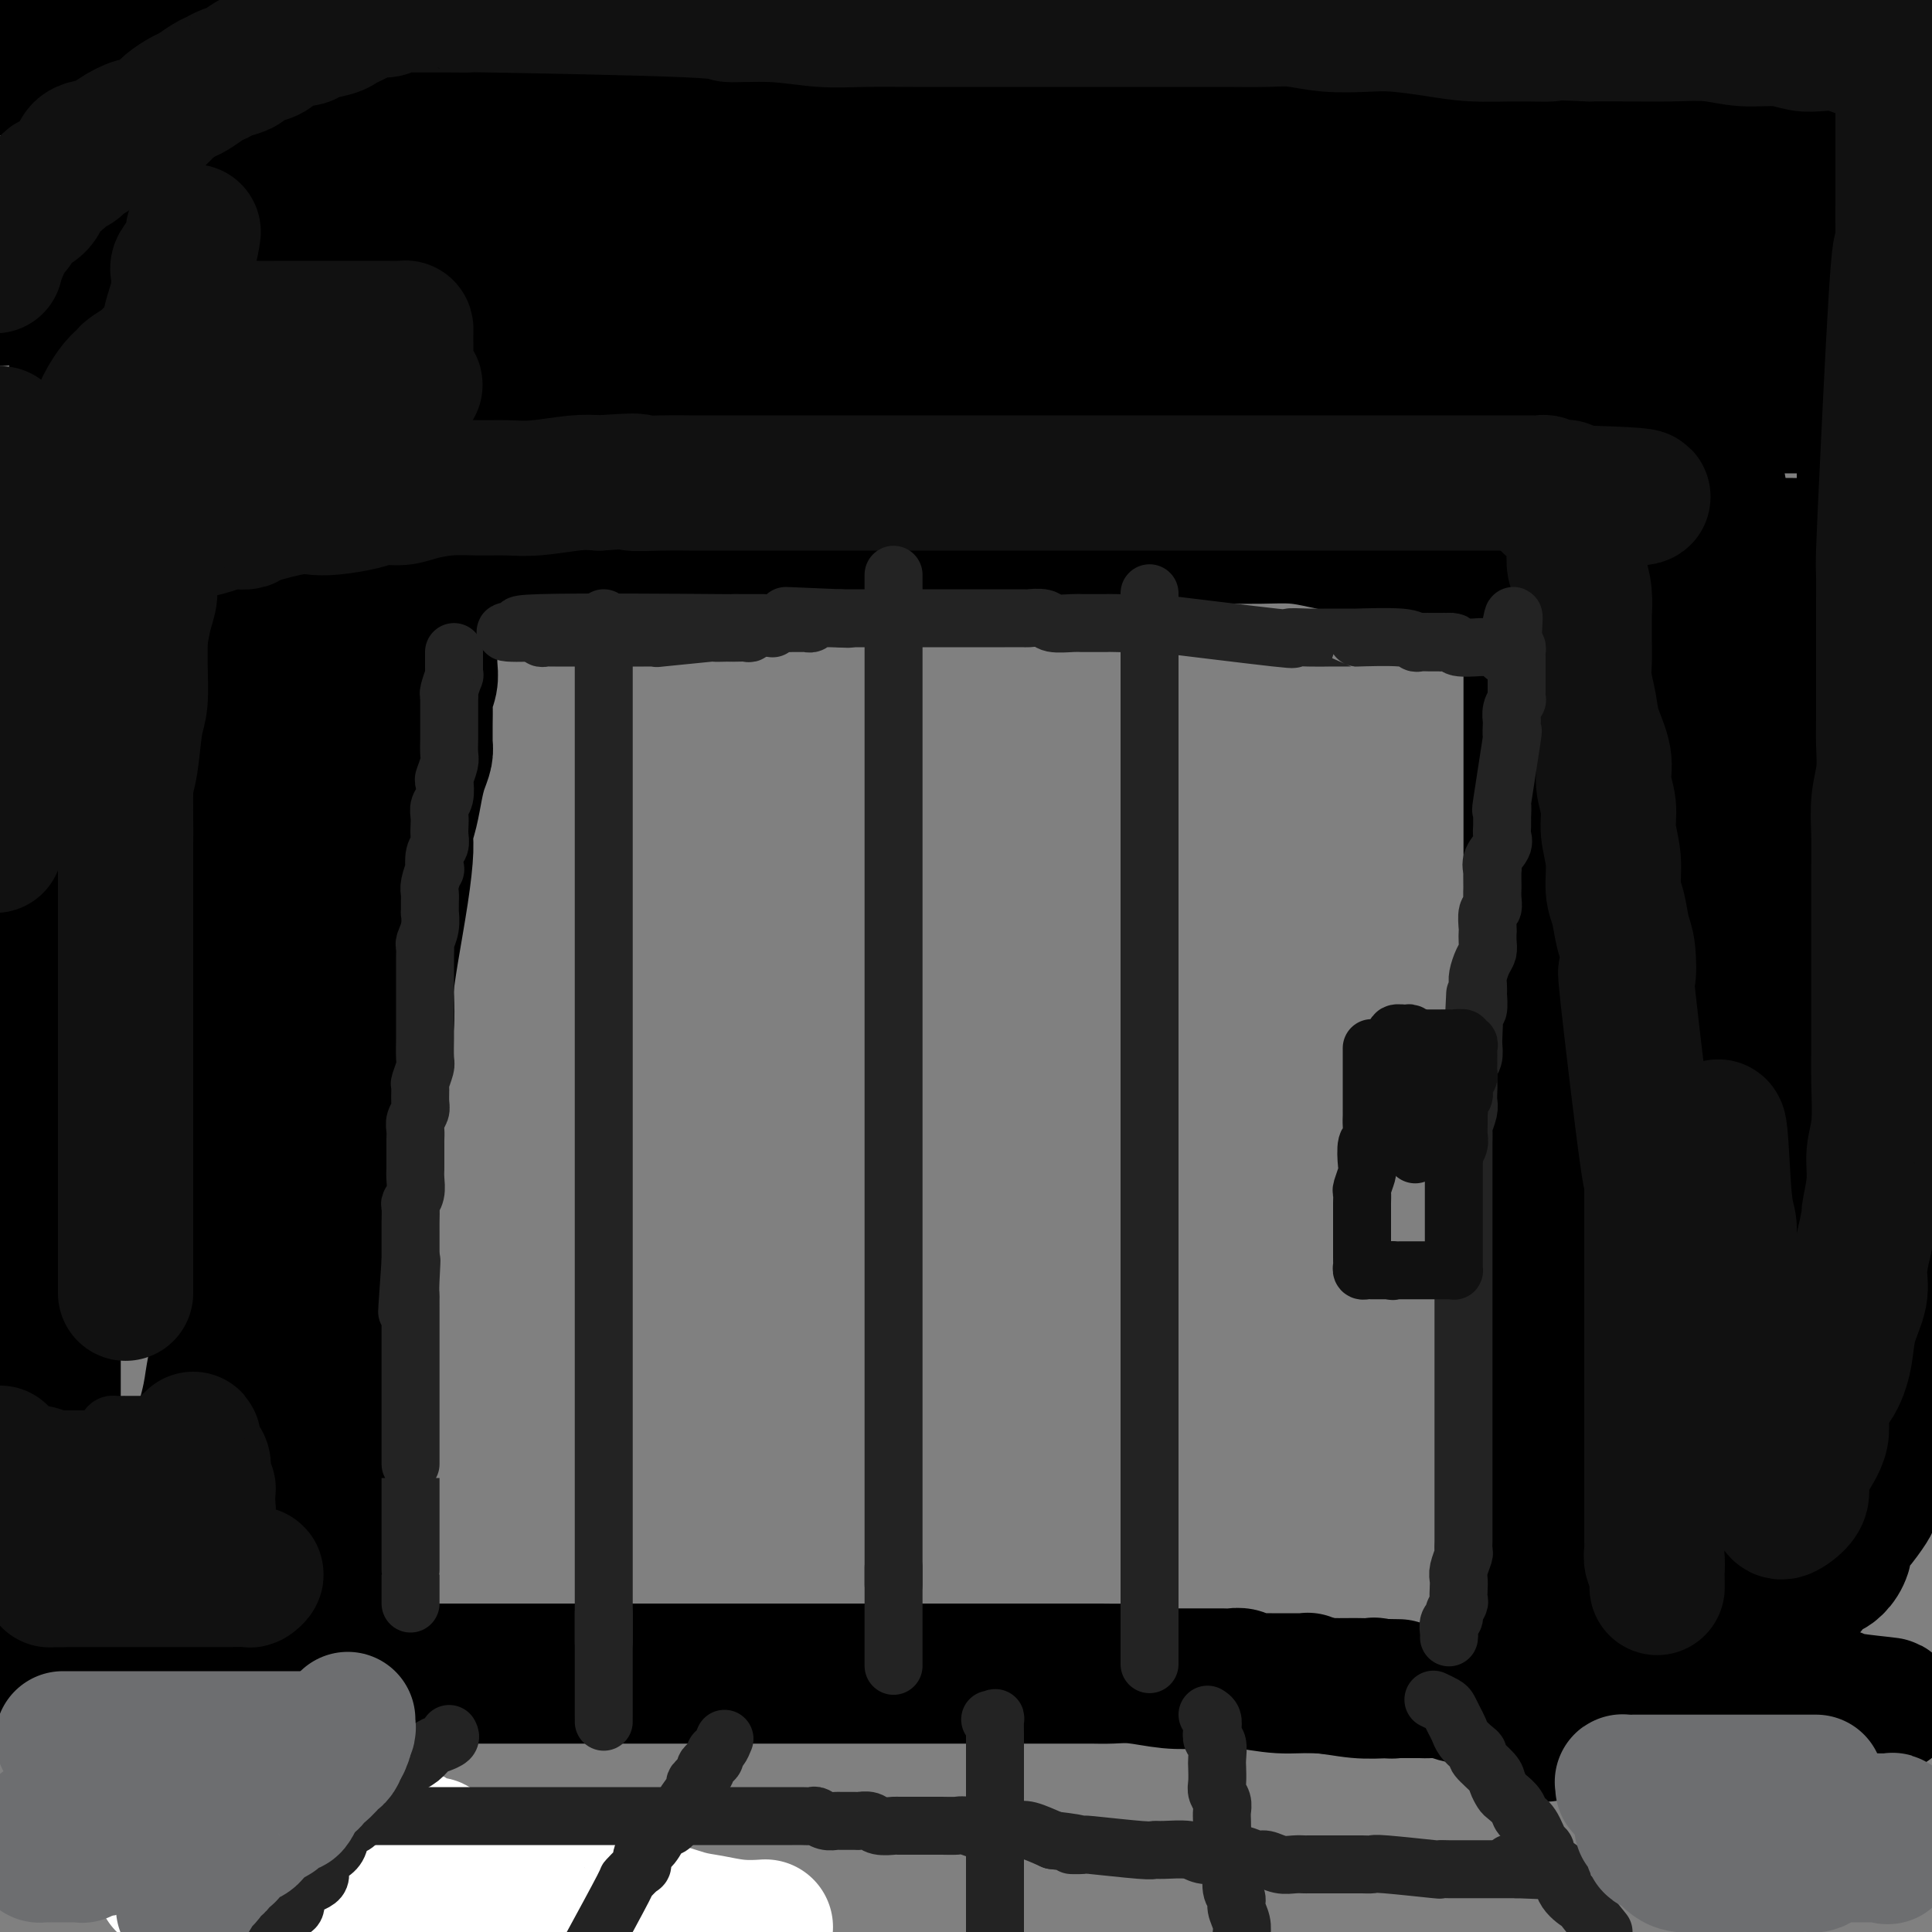 <svg viewBox='0 0 400 400' version='1.1' xmlns='http://www.w3.org/2000/svg' xmlns:xlink='http://www.w3.org/1999/xlink'><rect x="0" y="0" width="400" height="400" fill="#808080" stroke="none"/><g fill='none' stroke='rgb(0,0,0)' stroke-width='28' stroke-linecap='round' stroke-linejoin='round'><path d='M0,14c-0.124,-0.030 -0.247,-0.061 0,0c0.247,0.061 0.866,0.212 2,0c1.134,-0.212 2.784,-0.789 4,-1c1.216,-0.211 1.998,-0.057 3,0c1.002,0.057 2.224,0.015 3,0c0.776,-0.015 1.106,-0.004 2,0c0.894,0.004 2.353,0.001 4,0c1.647,-0.001 3.484,-0.000 5,0c1.516,0.000 2.713,0.000 4,0c1.287,-0.000 2.665,-0.000 4,0c1.335,0.000 2.629,0.000 4,0c1.371,-0.000 2.821,-0.000 4,0c1.179,0.000 2.086,0.000 3,0c0.914,-0.000 1.833,-0.000 3,0c1.167,0.000 2.580,0.000 4,0c1.420,-0.000 2.846,-0.000 4,0c1.154,0.000 2.034,0.000 3,0c0.966,-0.000 2.017,-0.000 3,0c0.983,0.000 1.897,0.000 3,0c1.103,-0.000 2.393,-0.000 4,0c1.607,0.000 3.531,0.000 5,0c1.469,-0.000 2.484,-0.000 4,0c1.516,0.000 3.532,0.000 5,0c1.468,-0.000 2.388,-0.000 4,0c1.612,0.000 3.914,0.000 6,0c2.086,-0.000 3.954,-0.000 6,0c2.046,0.000 4.269,0.000 6,0c1.731,-0.000 2.971,-0.000 5,0c2.029,0.000 4.849,0.000 7,0c2.151,-0.000 3.633,-0.000 6,0c2.367,0.000 5.619,0.000 8,0c2.381,-0.000 3.891,-0.000 6,0c2.109,0.000 4.817,0.001 7,0c2.183,-0.001 3.841,-0.003 6,0c2.159,0.003 4.821,0.012 7,0c2.179,-0.012 3.877,-0.044 6,0c2.123,0.044 4.672,0.166 7,0c2.328,-0.166 4.436,-0.619 6,-1c1.564,-0.381 2.584,-0.691 4,-1c1.416,-0.309 3.230,-0.619 5,-1c1.770,-0.381 3.498,-0.834 5,-1c1.502,-0.166 2.780,-0.044 4,0c1.220,0.044 2.384,0.012 4,0c1.616,-0.012 3.686,-0.002 5,0c1.314,0.002 1.872,-0.003 3,0c1.128,0.003 2.826,0.015 4,0c1.174,-0.015 1.824,-0.057 3,0c1.176,0.057 2.877,0.211 4,0c1.123,-0.211 1.667,-0.789 3,-1c1.333,-0.211 3.453,-0.057 5,0c1.547,0.057 2.519,0.015 4,0c1.481,-0.015 3.469,-0.004 5,0c1.531,0.004 2.605,0.001 4,0c1.395,-0.001 3.109,-0.000 5,0c1.891,0.000 3.957,0.000 6,0c2.043,-0.000 4.062,-0.000 6,0c1.938,0.000 3.793,0.000 6,0c2.207,-0.000 4.764,-0.000 7,0c2.236,0.000 4.149,0.000 6,0c1.851,-0.000 3.640,-0.000 6,0c2.360,0.000 5.292,0.000 7,0c1.708,-0.000 2.190,-0.000 4,0c1.810,0.000 4.946,0.000 7,0c2.054,-0.000 3.027,-0.000 4,0'/><path d='M299,8c47.121,-0.929 15.424,-0.253 5,0c-10.424,0.253 0.426,0.082 5,0c4.574,-0.082 2.871,-0.074 3,0c0.129,0.074 2.088,0.216 4,0c1.912,-0.216 3.777,-0.790 5,-1c1.223,-0.210 1.805,-0.056 3,0c1.195,0.056 3.003,0.015 4,0c0.997,-0.015 1.184,-0.004 2,0c0.816,0.004 2.263,0.001 3,0c0.737,-0.001 0.765,-0.000 2,0c1.235,0.000 3.679,0.000 5,0c1.321,-0.000 1.520,-0.000 2,0c0.480,0.000 1.241,0.000 2,0c0.759,-0.000 1.517,-0.000 2,0c0.483,0.000 0.692,-0.000 1,0c0.308,0.000 0.716,0.000 1,0c0.284,-0.000 0.442,-0.000 1,0c0.558,0.000 1.514,0.000 2,0c0.486,-0.000 0.502,-0.000 1,0c0.498,0.000 1.477,0.000 2,0c0.523,-0.000 0.588,-0.001 1,0c0.412,0.001 1.170,0.004 2,0c0.830,-0.004 1.732,-0.016 3,0c1.268,0.016 2.902,0.061 3,0c0.098,-0.061 -1.339,-0.227 1,0c2.339,0.227 8.456,0.848 11,1c2.544,0.152 1.516,-0.167 2,0c0.484,0.167 2.480,0.818 3,1c0.520,0.182 -0.437,-0.105 3,0c3.437,0.105 11.268,0.601 15,1c3.732,0.399 3.366,0.699 3,1'/><path d='M20,110c-0.072,-0.008 -0.144,-0.016 0,0c0.144,0.016 0.504,0.057 1,0c0.496,-0.057 1.128,-0.211 2,0c0.872,0.211 1.986,0.789 3,1c1.014,0.211 1.929,0.057 3,0c1.071,-0.057 2.298,-0.015 3,0c0.702,0.015 0.881,0.004 2,0c1.119,-0.004 3.180,-0.001 5,0c1.820,0.001 3.401,0.000 5,0c1.599,-0.000 3.218,-0.000 5,0c1.782,0.000 3.728,0.000 6,0c2.272,-0.000 4.871,-0.000 7,0c2.129,0.000 3.790,0.000 6,0c2.210,-0.000 4.971,-0.000 7,0c2.029,0.000 3.328,0.000 5,0c1.672,-0.000 3.717,-0.000 6,0c2.283,0.000 4.804,0.000 7,0c2.196,-0.000 4.067,-0.000 6,0c1.933,0.000 3.927,0.000 6,0c2.073,-0.000 4.226,-0.000 6,0c1.774,0.000 3.167,0.000 5,0c1.833,-0.000 4.104,-0.000 6,0c1.896,0.000 3.418,0.000 6,0c2.582,-0.000 6.224,-0.000 9,0c2.776,0.000 4.686,0.000 7,0c2.314,-0.000 5.031,-0.000 8,0c2.969,0.000 6.189,0.000 9,0c2.811,-0.000 5.213,-0.000 8,0c2.787,0.000 5.958,0.000 9,0c3.042,-0.000 5.955,-0.000 9,0c3.045,0.000 6.223,0.000 9,0c2.777,-0.000 5.152,-0.000 8,0c2.848,0.000 6.168,0.000 9,0c2.832,-0.000 5.178,-0.000 8,0c2.822,0.000 6.122,0.000 9,0c2.878,-0.000 5.335,-0.001 8,0c2.665,0.001 5.537,0.003 8,0c2.463,-0.003 4.516,-0.011 7,0c2.484,0.011 5.398,0.041 8,0c2.602,-0.041 4.891,-0.155 7,0c2.109,0.155 4.039,0.577 6,1c1.961,0.423 3.953,0.845 6,1c2.047,0.155 4.150,0.041 6,0c1.850,-0.041 3.447,-0.011 5,0c1.553,0.011 3.063,0.003 5,0c1.937,-0.003 4.302,-0.001 6,0c1.698,0.001 2.728,0.000 5,0c2.272,-0.000 5.785,-0.000 8,0c2.215,0.000 3.132,0.000 5,0c1.868,-0.000 4.686,-0.000 7,0c2.314,0.000 4.123,0.000 6,0c1.877,-0.000 3.821,-0.000 6,0c2.179,0.000 4.592,0.000 7,0c2.408,-0.000 4.810,-0.000 7,0c2.190,0.000 4.166,0.000 6,0c1.834,-0.000 3.524,-0.000 5,0c1.476,0.000 2.738,0.000 4,0'/><path d='M368,113c54.792,0.464 17.774,0.124 5,0c-12.774,-0.124 -1.302,-0.033 4,0c5.302,0.033 4.436,0.009 5,0c0.564,-0.009 2.559,-0.002 4,0c1.441,0.002 2.329,0.001 3,0c0.671,-0.001 1.124,-0.000 2,0c0.876,0.000 2.173,0.000 3,0c0.827,-0.000 1.184,-0.000 2,0c0.816,0.000 2.090,0.000 3,0c0.910,-0.000 1.455,-0.000 2,0'/><path d='M93,116c-0.312,0.533 -0.623,1.067 -1,2c-0.377,0.933 -0.818,2.266 -1,3c-0.182,0.734 -0.105,0.868 0,1c0.105,0.132 0.238,0.261 0,1c-0.238,0.739 -0.848,2.088 -1,3c-0.152,0.912 0.155,1.388 0,2c-0.155,0.612 -0.773,1.360 -1,2c-0.227,0.640 -0.065,1.173 0,2c0.065,0.827 0.031,1.949 0,3c-0.031,1.051 -0.061,2.031 0,3c0.061,0.969 0.213,1.927 0,3c-0.213,1.073 -0.789,2.262 -1,3c-0.211,0.738 -0.056,1.026 0,2c0.056,0.974 0.012,2.633 0,4c-0.012,1.367 0.008,2.440 0,3c-0.008,0.560 -0.043,0.607 0,1c0.043,0.393 0.165,1.134 0,2c-0.165,0.866 -0.618,1.859 -1,3c-0.382,1.141 -0.693,2.431 -1,4c-0.307,1.569 -0.611,3.418 -1,5c-0.389,1.582 -0.864,2.896 -1,4c-0.136,1.104 0.069,1.998 0,4c-0.069,2.002 -0.410,5.113 -1,9c-0.590,3.887 -1.429,8.549 -2,12c-0.571,3.451 -0.875,5.692 -1,7c-0.125,1.308 -0.072,1.684 0,3c0.072,1.316 0.164,3.572 0,5c-0.164,1.428 -0.583,2.028 -1,3c-0.417,0.972 -0.833,2.316 -1,4c-0.167,1.684 -0.087,3.708 0,5c0.087,1.292 0.181,1.853 0,3c-0.181,1.147 -0.637,2.880 -1,4c-0.363,1.120 -0.633,1.628 -1,3c-0.367,1.372 -0.831,3.609 -1,5c-0.169,1.391 -0.044,1.936 0,3c0.044,1.064 0.008,2.647 0,4c-0.008,1.353 0.013,2.475 0,4c-0.013,1.525 -0.059,3.454 0,5c0.059,1.546 0.223,2.708 0,4c-0.223,1.292 -0.834,2.714 -1,4c-0.166,1.286 0.113,2.437 0,4c-0.113,1.563 -0.619,3.537 -1,5c-0.381,1.463 -0.638,2.415 -1,3c-0.362,0.585 -0.829,0.803 -1,2c-0.171,1.197 -0.046,3.373 0,5c0.046,1.627 0.012,2.707 0,4c-0.012,1.293 -0.003,2.801 0,4c0.003,1.199 0.001,2.091 0,3c-0.001,0.909 -0.000,1.836 0,3c0.000,1.164 0.000,2.566 0,4c-0.000,1.434 -0.000,2.901 0,4c0.000,1.099 0.000,1.830 0,3c-0.000,1.170 -0.000,2.778 0,4c0.000,1.222 0.000,2.057 0,3c-0.000,0.943 -0.000,1.995 0,3c0.000,1.005 0.000,1.963 0,3c-0.000,1.037 -0.000,2.153 0,3c0.000,0.847 0.000,1.423 0,2'/><path d='M71,325c-0.619,13.905 -0.166,5.668 0,3c0.166,-2.668 0.045,0.234 0,2c-0.045,1.766 -0.012,2.398 0,3c0.012,0.602 0.004,1.176 0,2c-0.004,0.824 -0.005,1.900 0,3c0.005,1.100 0.015,2.224 0,3c-0.015,0.776 -0.057,1.205 0,2c0.057,0.795 0.211,1.955 0,3c-0.211,1.045 -0.789,1.975 -1,3c-0.211,1.025 -0.057,2.144 0,3c0.057,0.856 0.015,1.451 0,2c-0.015,0.549 -0.004,1.054 0,2c0.004,0.946 0.001,2.332 0,3c-0.001,0.668 -0.000,0.616 0,1c0.000,0.384 0.000,1.203 0,2c-0.000,0.797 -0.000,1.574 0,2c0.000,0.426 0.000,0.503 0,1c-0.000,0.497 -0.000,1.415 0,2c0.000,0.585 0.000,0.838 0,1c-0.000,0.162 0.000,0.232 0,1c-0.000,0.768 -0.000,2.234 0,3c0.000,0.766 0.000,0.834 0,1c-0.000,0.166 -0.000,0.432 0,1c0.000,0.568 0.000,1.437 0,2c-0.000,0.563 -0.000,0.819 0,2c0.000,1.181 0.001,3.286 0,4c-0.001,0.714 -0.004,0.036 0,0c0.004,-0.036 0.015,0.571 0,1c-0.015,0.429 -0.056,0.682 0,1c0.056,0.318 0.207,0.701 0,1c-0.207,0.299 -0.774,0.514 -1,0c-0.226,-0.514 -0.113,-1.757 0,-3'/><path d='M69,382c-0.155,-0.548 -0.041,-0.418 0,-1c0.041,-0.582 0.011,-1.877 0,-3c-0.011,-1.123 -0.003,-2.075 0,-3c0.003,-0.925 0.001,-1.824 0,-3c-0.001,-1.176 -0.000,-2.628 0,-4c0.000,-1.372 0.000,-2.663 0,-4c-0.000,-1.337 -0.000,-2.720 0,-4c0.000,-1.280 0.000,-2.457 0,-4c-0.000,-1.543 -0.000,-3.450 0,-5c0.000,-1.550 0.000,-2.742 0,-4c-0.000,-1.258 -0.000,-2.583 0,-4c0.000,-1.417 0.000,-2.928 0,-4c-0.000,-1.072 -0.000,-1.706 0,-3c0.000,-1.294 0.000,-3.249 0,-5c-0.000,-1.751 -0.000,-3.299 0,-5c0.000,-1.701 0.000,-3.556 0,-5c-0.000,-1.444 -0.000,-2.478 0,-4c0.000,-1.522 0.000,-3.533 0,-5c-0.000,-1.467 -0.000,-2.390 0,-4c0.000,-1.610 0.000,-3.908 0,-5c-0.000,-1.092 -0.000,-0.978 0,-4c0.000,-3.022 0.000,-9.178 0,-13c-0.000,-3.822 0.000,-5.309 0,-11c0.000,-5.691 0.000,-15.586 0,-20c0.000,-4.414 0.000,-3.347 0,-4c0.000,-0.653 0.000,-3.024 0,-5c0.000,-1.976 0.000,-3.556 0,-5c0.000,-1.444 0.000,-2.753 0,-4c0.000,-1.247 0.000,-2.432 0,-4c0.000,-1.568 0.000,-3.518 0,-5c0.000,-1.482 0.000,-2.497 0,-4c0.000,-1.503 0.000,-3.496 0,-5c0.000,-1.504 0.000,-2.520 0,-4c0.000,-1.480 0.000,-3.424 0,-5c0.000,-1.576 0.000,-2.783 0,-4c0.000,-1.217 0.000,-2.443 0,-4c0.000,-1.557 0.000,-3.444 0,-5c0.000,-1.556 0.000,-2.779 0,-4c0.000,-1.221 0.000,-2.439 0,-4c0.000,-1.561 0.000,-3.466 0,-5c0.000,-1.534 0.000,-2.695 0,-4c0.000,-1.305 0.000,-2.752 0,-4c0.000,-1.248 0.000,-2.298 0,-3c0.000,-0.702 0.000,-1.057 0,-2c0.000,-0.943 0.000,-2.474 0,-4c0.000,-1.526 0.000,-3.045 0,-4c0.000,-0.955 0.000,-1.345 0,-2c0.000,-0.655 0.000,-1.575 0,-2c0.000,-0.425 0.000,-0.355 0,-1c0.000,-0.645 0.000,-2.004 0,-3c0.000,-0.996 0.000,-1.628 0,-2c0.000,-0.372 0.000,-0.485 0,-1c0.000,-0.515 0.000,-1.433 0,-2c0.000,-0.567 0.000,-0.782 0,-1c0.000,-0.218 0.000,-0.440 0,-1c0.000,-0.560 0.000,-1.458 0,-2c0.000,-0.542 0.000,-0.726 0,-1c0.000,-0.274 0.000,-0.637 0,-1'/><path d='M69,144c0.000,-37.228 0.000,-11.298 0,-2c0.000,9.298 0.000,1.963 0,-1c0.000,-2.963 0.000,-1.553 0,-1c0.000,0.553 0.000,0.250 0,0c0.000,-0.250 0.000,-0.448 0,-1c-0.000,-0.552 0.000,-1.457 0,-2c0.000,-0.543 0.000,-0.724 0,-1c0.000,-0.276 0.000,-0.646 0,-1c0.000,-0.354 0.000,-0.690 0,-1c0.000,-0.310 0.000,-0.592 0,-1c0.000,-0.408 0.000,-0.940 0,-1c0.000,-0.060 0.000,0.353 0,0c0.000,-0.353 -0.000,-1.471 0,-2c0.000,-0.529 0.000,-0.468 0,-1c0.000,-0.532 0.000,-1.658 0,-2c0.000,-0.342 0.000,0.100 0,0c0.000,-0.100 0.000,-0.743 0,-1c0.000,-0.257 0.000,-0.129 0,0'/><path d='M315,118c-0.000,0.305 -0.001,0.609 0,1c0.001,0.391 0.003,0.868 0,2c-0.003,1.132 -0.011,2.918 0,4c0.011,1.082 0.041,1.461 0,2c-0.041,0.539 -0.155,1.240 0,2c0.155,0.760 0.577,1.581 1,3c0.423,1.419 0.845,3.437 1,4c0.155,0.563 0.041,-0.328 0,0c-0.041,0.328 -0.011,1.875 0,3c0.011,1.125 0.003,1.829 0,3c-0.003,1.171 -0.001,2.809 0,4c0.001,1.191 0.000,1.936 0,3c-0.000,1.064 -0.000,2.448 0,4c0.000,1.552 0.000,3.273 0,5c-0.000,1.727 -0.000,3.459 0,5c0.000,1.541 0.000,2.892 0,5c-0.000,2.108 -0.000,4.972 0,7c0.000,2.028 0.000,3.219 0,5c-0.000,1.781 -0.000,4.152 0,6c0.000,1.848 0.000,3.171 0,5c-0.000,1.829 -0.000,4.162 0,6c0.000,1.838 0.000,3.181 0,5c-0.000,1.819 -0.000,4.114 0,6c0.000,1.886 0.000,3.365 0,5c-0.000,1.635 -0.000,3.428 0,5c0.000,1.572 0.000,2.923 0,4c-0.000,1.077 -0.000,1.878 0,3c0.000,1.122 0.000,2.564 0,4c-0.000,1.436 -0.000,2.867 0,4c0.000,1.133 0.000,1.969 0,3c-0.000,1.031 -0.000,2.257 0,3c0.000,0.743 0.000,1.003 0,2c-0.000,0.997 -0.000,2.731 0,4c0.000,1.269 0.000,2.072 0,3c-0.000,0.928 -0.000,1.979 0,3c0.000,1.021 0.001,2.011 0,3c-0.001,0.989 -0.003,1.978 0,3c0.003,1.022 0.012,2.077 0,3c-0.012,0.923 -0.046,1.715 0,3c0.046,1.285 0.170,3.065 0,4c-0.170,0.935 -0.634,1.027 0,10c0.634,8.973 2.366,26.828 3,34c0.634,7.172 0.170,3.663 0,3c-0.170,-0.663 -0.046,1.521 0,3c0.046,1.479 0.012,2.252 0,3c-0.012,0.748 -0.003,1.471 0,3c0.003,1.529 0.001,3.866 0,6c-0.001,2.134 -0.000,4.067 0,6'/><path d='M320,335c0.774,33.990 0.207,10.467 0,2c-0.207,-8.467 -0.056,-1.876 0,1c0.056,2.876 0.015,2.039 0,5c-0.015,2.961 -0.004,9.720 0,13c0.004,3.280 0.001,3.080 0,3c-0.001,-0.080 -0.001,-0.040 0,0'/><path d='M89,346c0.348,0.000 0.697,0.000 1,0c0.303,0.000 0.562,0.000 1,0c0.438,0.000 1.056,0.000 2,0c0.944,0.000 2.214,0.000 3,0c0.786,0.000 1.089,0.000 2,0c0.911,0.000 2.432,0.000 3,0c0.568,0.000 0.183,0.000 1,0c0.817,0.000 2.836,0.000 4,0c1.164,0.000 1.475,-0.000 4,0c2.525,0.000 7.265,0.000 10,0c2.735,-0.000 3.465,-0.000 5,0c1.535,0.000 3.876,0.000 6,0c2.124,-0.000 4.030,-0.000 6,0c1.970,0.000 4.005,0.000 6,0c1.995,-0.000 3.950,-0.000 6,0c2.050,0.000 4.196,0.000 6,0c1.804,-0.000 3.268,-0.000 5,0c1.732,0.000 3.732,0.000 6,0c2.268,-0.000 4.803,-0.000 7,0c2.197,0.000 4.054,0.000 6,0c1.946,-0.000 3.981,-0.000 6,0c2.019,0.000 4.024,0.000 6,0c1.976,-0.000 3.925,-0.000 6,0c2.075,0.000 4.277,0.000 6,0c1.723,-0.000 2.966,-0.000 5,0c2.034,0.000 4.859,0.000 7,0c2.141,-0.000 3.598,-0.001 5,0c1.402,0.001 2.750,0.004 4,0c1.250,-0.004 2.404,-0.015 4,0c1.596,0.015 3.635,0.057 5,0c1.365,-0.057 2.055,-0.211 3,0c0.945,0.211 2.144,0.789 3,1c0.856,0.211 1.369,0.057 2,0c0.631,-0.057 1.380,-0.015 2,0c0.620,0.015 1.110,0.004 2,0c0.890,-0.004 2.178,-0.002 3,0c0.822,0.002 1.177,0.004 2,0c0.823,-0.004 2.112,-0.015 3,0c0.888,0.015 1.373,0.057 2,0c0.627,-0.057 1.394,-0.211 2,0c0.606,0.211 1.049,0.789 2,1c0.951,0.211 2.408,0.057 3,0c0.592,-0.057 0.317,-0.015 1,0c0.683,0.015 2.324,0.003 3,0c0.676,-0.003 0.388,0.003 1,0c0.612,-0.003 2.125,-0.015 3,0c0.875,0.015 1.111,0.055 1,0c-0.111,-0.055 -0.568,-0.207 0,0c0.568,0.207 2.162,0.773 3,1c0.838,0.227 0.919,0.113 1,0'/><path d='M275,349c28.738,0.464 7.582,0.124 0,0c-7.582,-0.124 -1.590,-0.033 1,0c2.590,0.033 1.777,0.008 2,0c0.223,-0.008 1.483,0.002 2,0c0.517,-0.002 0.292,-0.015 1,0c0.708,0.015 2.351,0.056 3,0c0.649,-0.056 0.305,-0.211 1,0c0.695,0.211 2.430,0.788 3,1c0.570,0.212 -0.025,0.061 1,0c1.025,-0.061 3.669,-0.030 5,0c1.331,0.030 1.349,0.061 2,0c0.651,-0.061 1.933,-0.212 3,0c1.067,0.212 1.917,0.789 3,1c1.083,0.211 2.399,0.057 3,0c0.601,-0.057 0.489,-0.015 1,0c0.511,0.015 1.647,0.004 3,0c1.353,-0.004 2.924,-0.001 4,0c1.076,0.001 1.656,0.000 3,0c1.344,-0.000 3.454,-0.000 5,0c1.546,0.000 2.530,0.000 4,0c1.470,-0.000 3.425,-0.000 5,0c1.575,0.000 2.770,0.000 4,0c1.230,-0.000 2.496,-0.000 4,0c1.504,0.000 3.245,0.000 4,0c0.755,-0.000 0.525,0.000 4,0c3.475,-0.000 10.656,-0.000 14,0c3.344,0.000 2.850,0.000 3,0c0.150,-0.000 0.942,-0.000 2,0c1.058,0.000 2.380,0.000 3,0c0.620,-0.000 0.538,-0.000 1,0c0.462,0.000 1.470,0.000 2,0c0.530,-0.000 0.584,-0.001 1,0c0.416,0.001 1.196,0.003 2,0c0.804,-0.003 1.632,-0.011 2,0c0.368,0.011 0.277,0.041 1,0c0.723,-0.041 2.259,-0.155 3,0c0.741,0.155 0.685,0.577 3,1c2.315,0.423 6.999,0.845 8,1c1.001,0.155 -1.680,0.041 -3,0c-1.320,-0.041 -1.277,-0.010 -2,0c-0.723,0.010 -2.212,-0.000 -3,0c-0.788,0.000 -0.876,0.010 -2,0c-1.124,-0.010 -3.285,-0.041 -5,0c-1.715,0.041 -2.984,0.155 -5,0c-2.016,-0.155 -4.778,-0.577 -7,-1c-2.222,-0.423 -3.905,-0.845 -6,-1c-2.095,-0.155 -4.603,-0.042 -7,0c-2.397,0.042 -4.685,0.012 -7,0c-2.315,-0.012 -4.658,-0.006 -7,0'/><path d='M337,351c-9.262,-0.326 -5.419,-0.140 -5,0c0.419,0.140 -2.588,0.234 -5,0c-2.412,-0.234 -4.230,-0.795 -6,-1c-1.770,-0.205 -3.492,-0.055 -5,0c-1.508,0.055 -2.803,0.014 -4,0c-1.197,-0.014 -2.295,-0.003 -4,0c-1.705,0.003 -4.018,-0.003 -6,0c-1.982,0.003 -3.633,0.016 -6,0c-2.367,-0.016 -5.449,-0.061 -8,0c-2.551,0.061 -4.571,0.226 -7,0c-2.429,-0.226 -5.266,-0.844 -8,-1c-2.734,-0.156 -5.364,0.151 -8,0c-2.636,-0.151 -5.278,-0.758 -8,-1c-2.722,-0.242 -5.522,-0.117 -8,0c-2.478,0.117 -4.633,0.228 -7,0c-2.367,-0.228 -4.947,-0.793 -7,-1c-2.053,-0.207 -3.579,-0.055 -5,0c-1.421,0.055 -2.739,0.015 -4,0c-1.261,-0.015 -2.467,-0.004 -4,0c-1.533,0.004 -3.392,0.001 -5,0c-1.608,-0.001 -2.965,-0.000 -4,0c-1.035,0.000 -1.749,0.000 -3,0c-1.251,-0.000 -3.039,-0.000 -3,0c0.039,0.000 1.904,0.000 -3,0c-4.904,-0.000 -16.576,-0.000 -22,0c-5.424,0.000 -4.599,0.000 -5,0c-0.401,-0.000 -2.028,-0.000 -4,0c-1.972,0.000 -4.288,0.000 -6,0c-1.712,-0.000 -2.820,-0.000 -4,0c-1.180,0.000 -2.433,0.000 -4,0c-1.567,-0.000 -3.447,-0.000 -5,0c-1.553,0.000 -2.777,0.000 -4,0c-1.223,-0.000 -2.444,-0.000 -4,0c-1.556,0.000 -3.445,0.000 -5,0c-1.555,-0.000 -2.775,-0.000 -4,0c-1.225,0.000 -2.457,0.000 -4,0c-1.543,-0.000 -3.399,-0.000 -5,0c-1.601,0.000 -2.947,0.000 -4,0c-1.053,-0.000 -1.811,0.000 -3,0c-1.189,0.000 -2.807,0.000 -4,0c-1.193,0.000 -1.960,0.000 -3,0c-1.040,0.000 -2.351,0.000 -3,0c-0.649,0.000 -0.634,0.000 -1,0c-0.366,0.000 -1.112,0.000 -2,0c-0.888,0.000 -1.919,0.000 -3,0c-1.081,0.000 -2.213,0.000 -3,0c-0.787,0.000 -1.228,0.000 -2,0c-0.772,0.000 -1.873,0.000 -3,0c-1.127,0.000 -2.278,0.000 -3,0c-0.722,0.000 -1.013,0.000 -2,0c-0.987,0.000 -2.668,0.000 -4,0c-1.332,0.000 -2.314,0.000 -4,0c-1.686,0.000 -4.075,0.000 -6,0c-1.925,0.000 -3.386,0.000 -5,0c-1.614,0.000 -3.383,0.000 -5,0c-1.617,0.000 -3.083,0.000 -5,0c-1.917,0.000 -4.285,0.000 -6,0c-1.715,0.000 -2.776,0.000 -4,0c-1.224,0.000 -2.612,0.000 -4,0'/><path d='M49,347c-29.551,0.003 -10.430,0.011 -4,0c6.430,-0.011 0.167,-0.041 -3,0c-3.167,0.041 -3.240,0.155 -4,0c-0.760,-0.155 -2.209,-0.577 -3,-1c-0.791,-0.423 -0.924,-0.845 -3,-1c-2.076,-0.155 -6.093,-0.041 -8,0c-1.907,0.041 -1.703,0.011 -2,0c-0.297,-0.011 -1.095,-0.002 -2,0c-0.905,0.002 -1.918,-0.004 -3,0c-1.082,0.004 -2.234,0.016 -3,0c-0.766,-0.016 -1.146,-0.061 -2,0c-0.854,0.061 -2.183,0.226 -3,0c-0.817,-0.226 -1.123,-0.845 -2,-1c-0.877,-0.155 -2.325,0.155 -3,0c-0.675,-0.155 -0.576,-0.773 -1,-1c-0.424,-0.227 -1.371,-0.061 -2,0c-0.629,0.061 -0.938,0.016 -1,0c-0.062,-0.016 0.125,-0.005 0,0c-0.125,0.005 -0.563,0.002 -1,0'/><path d='M54,105c0.061,-0.365 0.122,-0.731 0,-1c-0.122,-0.269 -0.426,-0.442 0,-1c0.426,-0.558 1.584,-1.502 2,-2c0.416,-0.498 0.090,-0.552 1,-1c0.910,-0.448 3.054,-1.292 5,-2c1.946,-0.708 3.692,-1.282 7,-2c3.308,-0.718 8.177,-1.581 14,-3c5.823,-1.419 12.599,-3.396 21,-5c8.401,-1.604 18.426,-2.836 29,-4c10.574,-1.164 21.697,-2.261 32,-4c10.303,-1.739 19.784,-4.119 29,-5c9.216,-0.881 18.165,-0.263 26,-1c7.835,-0.737 14.554,-2.828 21,-4c6.446,-1.172 12.618,-1.424 18,-2c5.382,-0.576 9.974,-1.475 14,-2c4.026,-0.525 7.487,-0.677 10,-1c2.513,-0.323 4.079,-0.816 5,-1c0.921,-0.184 1.197,-0.060 1,0c-0.197,0.060 -0.867,0.054 -1,0c-0.133,-0.054 0.271,-0.158 -1,0c-1.271,0.158 -4.216,0.578 -7,1c-2.784,0.422 -5.406,0.845 -10,1c-4.594,0.155 -11.158,0.042 -19,0c-7.842,-0.042 -16.961,-0.011 -27,0c-10.039,0.011 -20.999,0.003 -33,0c-12.001,-0.003 -25.044,-0.001 -37,0c-11.956,0.001 -22.824,0.000 -34,0c-11.176,-0.000 -22.658,-0.000 -32,0c-9.342,0.000 -16.542,-0.000 -22,0c-5.458,0.000 -9.173,0.001 -13,0c-3.827,-0.001 -7.765,-0.002 -9,0c-1.235,0.002 0.235,0.007 2,0c1.765,-0.007 3.826,-0.027 7,0c3.174,0.027 7.461,0.101 13,0c5.539,-0.101 12.329,-0.377 23,0c10.671,0.377 25.224,1.406 39,2c13.776,0.594 26.776,0.754 41,1c14.224,0.246 29.673,0.577 44,1c14.327,0.423 27.532,0.936 40,1c12.468,0.064 24.200,-0.323 34,0c9.800,0.323 17.669,1.354 24,2c6.331,0.646 11.126,0.905 13,1c1.874,0.095 0.828,0.025 0,0c-0.828,-0.025 -1.438,-0.006 -3,0c-1.562,0.006 -4.076,0.001 -9,0c-4.924,-0.001 -12.258,0.004 -22,0c-9.742,-0.004 -21.892,-0.018 -34,0c-12.108,0.018 -24.173,0.067 -38,0c-13.827,-0.067 -29.415,-0.249 -44,-1c-14.585,-0.751 -28.167,-2.072 -41,-3c-12.833,-0.928 -24.916,-1.464 -37,-2'/><path d='M96,68c-17.426,-1.183 -21.992,-1.641 -28,-2c-6.008,-0.359 -13.460,-0.621 -18,-1c-4.540,-0.379 -6.170,-0.876 -7,-1c-0.830,-0.124 -0.861,0.126 -1,0c-0.139,-0.126 -0.388,-0.626 0,-1c0.388,-0.374 1.412,-0.622 3,-1c1.588,-0.378 3.742,-0.886 7,-1c3.258,-0.114 7.622,0.166 14,0c6.378,-0.166 14.772,-0.776 24,-1c9.228,-0.224 19.292,-0.060 30,0c10.708,0.060 22.060,0.016 33,0c10.940,-0.016 21.467,-0.004 32,0c10.533,0.004 21.070,0.001 28,0c6.930,-0.001 10.251,-0.000 13,0c2.749,0.000 4.925,-0.000 6,0c1.075,0.000 1.048,0.002 1,0c-0.048,-0.002 -0.116,-0.007 -1,0c-0.884,0.007 -2.583,0.026 -6,0c-3.417,-0.026 -8.553,-0.097 -16,0c-7.447,0.097 -17.205,0.363 -29,0c-11.795,-0.363 -25.625,-1.355 -41,-2c-15.375,-0.645 -32.293,-0.943 -46,-2c-13.707,-1.057 -24.202,-2.873 -46,-6c-21.798,-3.127 -54.899,-7.563 -88,-12'/><path d='M53,35c-9.606,-0.000 -19.212,-0.000 0,0c19.212,0.000 67.241,0.000 96,0c28.759,-0.000 38.249,-0.000 52,0c13.751,0.000 31.765,0.000 47,0c15.235,-0.000 27.693,-0.000 38,0c10.307,0.000 18.464,0.002 24,0c5.536,-0.002 8.452,-0.006 9,0c0.548,0.006 -1.272,0.022 -3,0c-1.728,-0.022 -3.365,-0.081 -7,0c-3.635,0.081 -9.270,0.301 -18,0c-8.730,-0.301 -20.556,-1.124 -33,-2c-12.444,-0.876 -25.505,-1.804 -39,-3c-13.495,-1.196 -27.422,-2.660 -40,-4c-12.578,-1.340 -23.806,-2.555 -34,-4c-10.194,-1.445 -19.354,-3.119 -25,-4c-5.646,-0.881 -7.780,-0.968 -9,-1c-1.220,-0.032 -1.528,-0.009 0,0c1.528,0.009 4.891,0.004 5,0c0.109,-0.004 -3.035,-0.007 9,0c12.035,0.007 39.249,0.023 57,0c17.751,-0.023 26.039,-0.086 39,0c12.961,0.086 30.596,0.319 46,1c15.404,0.681 28.576,1.808 41,3c12.424,1.192 24.101,2.449 34,4c9.899,1.551 18.022,3.396 21,4c2.978,0.604 0.811,-0.034 -1,0c-1.811,0.034 -3.266,0.740 -7,1c-3.734,0.260 -9.749,0.074 -19,0c-9.251,-0.074 -21.740,-0.035 -36,0c-14.260,0.035 -30.292,0.065 -47,0c-16.708,-0.065 -34.094,-0.227 -51,0c-16.906,0.227 -33.333,0.842 -49,0c-15.667,-0.842 -30.576,-3.140 -43,-4c-12.424,-0.860 -22.365,-0.281 -27,0c-4.635,0.281 -3.963,0.264 -1,0c2.963,-0.264 8.219,-0.775 2,-1c-6.219,-0.225 -23.911,-0.162 4,0c27.911,0.162 101.427,0.425 160,5c58.573,4.575 102.205,13.463 116,17c13.795,3.537 -2.248,1.721 -1,1c1.248,-0.721 19.785,-0.349 -4,0c-23.785,0.349 -89.893,0.674 -156,1'/><path d='M203,49c-24.969,0.302 -6.893,0.055 1,0c7.893,-0.055 5.603,0.080 7,0c1.397,-0.080 6.481,-0.376 11,0c4.519,0.376 8.474,1.425 23,3c14.526,1.575 39.623,3.677 61,7c21.377,3.323 39.033,7.867 52,11c12.967,3.133 21.244,4.853 24,6c2.756,1.147 -0.010,1.719 -2,2c-1.990,0.281 -3.202,0.270 -9,1c-5.798,0.730 -16.180,2.199 -26,3c-9.820,0.801 -19.079,0.933 -30,1c-10.921,0.067 -23.505,0.070 -7,0c16.505,-0.070 62.097,-0.211 81,0c18.903,0.211 11.115,0.775 9,1c-2.115,0.225 1.442,0.113 5,0'/><path d='M395,84c0.833,0.000 1.667,0.000 0,0c-1.667,0.000 -5.833,0.000 -9,0c-3.167,0.000 -5.334,0.000 -9,0c-3.666,-0.000 -8.832,0.000 -13,0c-4.168,0.000 -7.338,0.000 -11,0c-3.662,-0.000 -7.817,-0.000 -14,0c-6.183,0.000 -14.395,0.000 -20,0c-5.605,-0.000 -8.601,-0.000 -11,0c-2.399,0.000 -4.199,0.000 -9,0c-4.801,-0.000 -12.604,-0.000 -17,0c-4.396,0.000 -5.386,0.000 -7,0c-1.614,-0.000 -3.853,-0.000 -8,0c-4.147,0.000 -10.202,0.000 -14,0c-3.798,-0.000 -5.339,-0.000 -7,0c-1.661,0.000 -3.442,0.000 -7,0c-3.558,-0.000 -8.892,-0.000 -13,0c-4.108,0.000 -6.991,0.000 -7,0c-0.009,-0.000 2.854,-0.000 -6,0c-8.854,0.000 -29.426,0.000 -38,0c-8.574,-0.000 -5.149,-0.000 -6,0c-0.851,0.000 -5.979,0.000 -9,0c-3.021,-0.000 -3.934,-0.000 -5,0c-1.066,0.000 -2.285,0.000 -3,0c-0.715,-0.000 -0.926,-0.001 -2,0c-1.074,0.001 -3.009,0.004 -5,0c-1.991,-0.004 -4.036,-0.016 -5,0c-0.964,0.016 -0.848,0.060 -1,0c-0.152,-0.060 -0.574,-0.222 -1,0c-0.426,0.222 -0.857,0.830 -1,1c-0.143,0.170 0.003,-0.099 0,0c-0.003,0.099 -0.155,0.565 -1,1c-0.845,0.435 -2.384,0.839 -3,1c-0.616,0.161 -0.308,0.081 0,0'/><path d='M22,52c0.081,0.120 0.161,0.239 0,1c-0.161,0.761 -0.564,2.163 -1,3c-0.436,0.837 -0.905,1.110 -1,1c-0.095,-0.110 0.185,-0.603 0,0c-0.185,0.603 -0.833,2.301 -1,3c-0.167,0.699 0.149,0.399 0,1c-0.149,0.601 -0.762,2.102 -1,3c-0.238,0.898 -0.103,1.192 0,2c0.103,0.808 0.172,2.130 0,3c-0.172,0.870 -0.586,1.286 -1,2c-0.414,0.714 -0.829,1.725 -1,3c-0.171,1.275 -0.097,2.815 0,4c0.097,1.185 0.218,2.014 0,3c-0.218,0.986 -0.775,2.130 -1,3c-0.225,0.870 -0.117,1.467 0,2c0.117,0.533 0.243,1.002 0,2c-0.243,0.998 -0.853,2.525 -1,4c-0.147,1.475 0.171,2.897 0,4c-0.171,1.103 -0.831,1.888 -1,3c-0.169,1.112 0.152,2.553 0,4c-0.152,1.447 -0.776,2.901 -1,4c-0.224,1.099 -0.046,1.844 0,3c0.046,1.156 -0.040,2.724 0,4c0.040,1.276 0.207,2.259 0,4c-0.207,1.741 -0.788,4.238 -1,6c-0.212,1.762 -0.057,2.787 0,4c0.057,1.213 0.015,2.613 0,5c-0.015,2.387 -0.004,5.763 0,4c0.004,-1.763 0.001,-8.663 0,4c-0.001,12.663 -0.000,44.889 0,64c0.000,19.111 0.000,25.105 0,28c-0.000,2.895 -0.000,2.689 0,3c0.000,0.311 0.000,1.139 0,2c-0.000,0.861 -0.000,1.756 0,3c0.000,1.244 0.000,2.836 0,4c-0.000,1.164 -0.000,1.900 0,3c0.000,1.100 0.000,2.562 0,4c-0.000,1.438 -0.000,2.850 0,4c0.000,1.150 0.000,2.037 0,3c-0.000,0.963 -0.000,2.001 0,3c0.000,0.999 0.000,1.958 0,3c-0.000,1.042 -0.000,2.165 0,3c0.000,0.835 0.000,1.381 0,2c-0.000,0.619 -0.000,1.309 0,2'/><path d='M11,272c-0.000,23.195 -0.000,7.184 0,2c0.000,-5.184 0.000,0.459 0,3c-0.000,2.541 -0.000,1.979 0,2c0.000,0.021 0.000,0.626 0,1c-0.000,0.374 -0.000,0.519 0,1c0.000,0.481 0.000,1.299 0,2c-0.000,0.701 -0.000,1.286 0,2c0.000,0.714 0.000,1.557 0,2c-0.000,0.443 -0.000,0.487 0,1c0.000,0.513 0.000,1.496 0,2c-0.000,0.504 -0.000,0.530 0,1c0.000,0.470 0.000,1.383 0,2c-0.000,0.617 -0.000,0.939 0,2c0.000,1.061 0.000,2.862 0,4c-0.000,1.138 -0.001,1.614 0,2c0.001,0.386 0.003,0.683 0,1c-0.003,0.317 -0.011,0.653 0,1c0.011,0.347 0.039,0.704 0,1c-0.039,0.296 -0.147,0.529 0,1c0.147,0.471 0.550,1.179 1,2c0.450,0.821 0.948,1.754 1,2c0.052,0.246 -0.340,-0.197 0,1c0.340,1.197 1.414,4.033 2,5c0.586,0.967 0.684,0.063 1,0c0.316,-0.063 0.849,0.714 1,1c0.151,0.286 -0.080,0.080 0,0c0.080,-0.080 0.472,-0.036 1,0c0.528,0.036 1.191,0.062 2,0c0.809,-0.062 1.765,-0.213 2,0c0.235,0.213 -0.250,0.789 0,1c0.250,0.211 1.234,0.057 2,0c0.766,-0.057 1.315,-0.015 2,0c0.685,0.015 1.505,0.005 2,0c0.495,-0.005 0.664,-0.004 1,0c0.336,0.004 0.838,0.010 1,0c0.162,-0.010 -0.016,-0.036 1,0c1.016,0.036 3.228,0.133 4,0c0.772,-0.133 0.106,-0.496 0,-1c-0.106,-0.504 0.349,-1.148 1,-2c0.651,-0.852 1.498,-1.912 2,-3c0.502,-1.088 0.660,-2.203 1,-3c0.340,-0.797 0.862,-1.277 1,-2c0.138,-0.723 -0.107,-1.689 0,-3c0.107,-1.311 0.567,-2.968 1,-4c0.433,-1.032 0.838,-1.438 1,-2c0.162,-0.562 0.081,-1.281 0,-2'/><path d='M42,295c1.492,-5.195 1.723,-7.182 2,-9c0.277,-1.818 0.600,-3.468 1,-5c0.400,-1.532 0.878,-2.948 1,-5c0.122,-2.052 -0.111,-4.741 0,-7c0.111,-2.259 0.566,-4.087 1,-6c0.434,-1.913 0.848,-3.909 1,-6c0.152,-2.091 0.041,-4.276 0,-6c-0.041,-1.724 -0.011,-2.986 0,-5c0.011,-2.014 0.003,-4.778 0,-7c-0.003,-2.222 -0.001,-3.901 0,-6c0.001,-2.099 0.000,-4.619 0,-7c-0.000,-2.381 -0.000,-4.624 0,-7c0.000,-2.376 0.000,-4.886 0,-7c-0.000,-2.114 -0.000,-3.834 0,-6c0.000,-2.166 0.000,-4.779 0,-7c-0.000,-2.221 -0.000,-4.051 0,-6c0.000,-1.949 0.000,-4.017 0,-6c-0.000,-1.983 -0.000,-3.882 0,-6c0.000,-2.118 0.000,-4.455 0,-6c-0.000,-1.545 -0.000,-2.296 0,-5c0.000,-2.704 0.000,-7.359 0,-8c-0.000,-0.641 -0.000,2.732 0,-4c0.000,-6.732 0.000,-23.569 0,-31c-0.000,-7.431 -0.000,-5.456 0,-6c0.000,-0.544 0.000,-3.607 0,-6c-0.000,-2.393 -0.000,-4.117 0,-6c0.000,-1.883 0.000,-3.926 0,-6c-0.000,-2.074 -0.000,-4.178 0,-6c0.000,-1.822 0.000,-3.361 0,-5c-0.000,-1.639 -0.000,-3.378 0,-5c0.000,-1.622 0.000,-3.126 0,-5c-0.000,-1.874 -0.000,-4.119 0,-6c0.000,-1.881 0.001,-3.399 0,-5c-0.001,-1.601 -0.004,-3.286 0,-5c0.004,-1.714 0.016,-3.456 0,-5c-0.016,-1.544 -0.061,-2.890 0,-4c0.061,-1.110 0.226,-1.985 0,-3c-0.226,-1.015 -0.844,-2.170 -1,-3c-0.156,-0.830 0.151,-1.336 0,-2c-0.151,-0.664 -0.759,-1.487 -1,-2c-0.241,-0.513 -0.117,-0.715 0,-1c0.117,-0.285 0.225,-0.651 0,-1c-0.225,-0.349 -0.782,-0.681 -1,-1c-0.218,-0.319 -0.097,-0.624 0,-1c0.097,-0.376 0.171,-0.822 0,-1c-0.171,-0.178 -0.585,-0.089 -1,0'/><path d='M44,42c-7.386,1.301 -23.852,10.552 -32,15c-8.148,4.448 -7.976,4.092 -8,4c-0.024,-0.092 -0.242,0.079 0,0c0.242,-0.079 0.943,-0.408 -1,0c-1.943,0.408 -6.530,1.554 1,0c7.530,-1.554 27.179,-5.809 36,-8c8.821,-2.191 6.816,-2.317 9,-3c2.184,-0.683 8.557,-1.923 13,-3c4.443,-1.077 6.955,-1.990 10,-3c3.045,-1.010 6.622,-2.117 10,-3c3.378,-0.883 6.556,-1.543 10,-2c3.444,-0.457 7.152,-0.711 11,-1c3.848,-0.289 7.835,-0.613 11,-1c3.165,-0.387 5.509,-0.836 8,-1c2.491,-0.164 5.131,-0.044 8,0c2.869,0.044 5.969,0.012 9,0c3.031,-0.012 5.994,-0.003 9,0c3.006,0.003 6.054,0.001 9,0c2.946,-0.001 5.789,-0.000 9,0c3.211,0.000 6.788,0.000 10,0c3.212,-0.000 6.057,-0.000 9,0c2.943,0.000 5.985,0.000 9,0c3.015,-0.000 6.005,-0.000 9,0c2.995,0.000 5.997,0.000 9,0c3.003,-0.000 6.008,-0.000 8,0c1.992,0.000 2.973,0.000 7,0c4.027,-0.000 11.102,-0.000 15,0c3.898,0.000 4.621,0.000 6,0c1.379,-0.000 3.415,-0.000 5,0c1.585,0.000 2.718,0.000 4,0c1.282,-0.000 2.714,-0.000 4,0c1.286,0.000 2.428,0.000 3,0c0.572,-0.000 0.576,-0.000 1,0c0.424,0.000 1.268,0.000 2,0c0.732,-0.000 1.352,-0.000 2,0c0.648,0.000 1.324,0.000 2,0'/><path d='M271,36c22.959,0.019 5.856,0.066 0,0c-5.856,-0.066 -0.466,-0.243 2,0c2.466,0.243 2.007,0.908 2,1c-0.007,0.092 0.437,-0.390 1,0c0.563,0.390 1.243,1.652 2,2c0.757,0.348 1.590,-0.217 2,0c0.410,0.217 0.398,1.216 1,2c0.602,0.784 1.820,1.352 3,2c1.180,0.648 2.323,1.375 3,2c0.677,0.625 0.888,1.147 2,2c1.112,0.853 3.125,2.038 4,3c0.875,0.962 0.612,1.700 1,2c0.388,0.300 1.426,0.163 3,1c1.574,0.837 3.685,2.647 5,4c1.315,1.353 1.834,2.250 3,3c1.166,0.750 2.981,1.352 4,2c1.019,0.648 1.244,1.341 2,2c0.756,0.659 2.044,1.285 3,2c0.956,0.715 1.581,1.518 2,2c0.419,0.482 0.632,0.644 1,1c0.368,0.356 0.890,0.905 1,1c0.110,0.095 -0.192,-0.265 0,0c0.192,0.265 0.876,1.156 1,1c0.124,-0.156 -0.314,-1.359 1,1c1.314,2.359 4.379,8.280 6,11c1.621,2.720 1.798,2.241 2,3c0.202,0.759 0.430,2.757 1,4c0.570,1.243 1.481,1.730 2,2c0.519,0.270 0.645,0.321 1,1c0.355,0.679 0.940,1.984 1,3c0.060,1.016 -0.404,1.742 0,3c0.404,1.258 1.678,3.046 2,4c0.322,0.954 -0.307,1.074 0,2c0.307,0.926 1.550,2.660 2,4c0.450,1.340 0.107,2.287 0,3c-0.107,0.713 0.023,1.191 0,2c-0.023,0.809 -0.199,1.949 0,3c0.199,1.051 0.771,2.012 1,3c0.229,0.988 0.114,2.003 0,3c-0.114,0.997 -0.226,1.977 0,3c0.226,1.023 0.792,2.089 1,3c0.208,0.911 0.059,1.665 0,3c-0.059,1.335 -0.027,3.249 0,5c0.027,1.751 0.050,3.337 0,5c-0.050,1.663 -0.171,3.402 0,5c0.171,1.598 0.634,3.056 1,5c0.366,1.944 0.634,4.375 1,6c0.366,1.625 0.830,2.446 1,4c0.170,1.554 0.045,3.842 0,6c-0.045,2.158 -0.009,4.185 0,6c0.009,1.815 -0.008,3.416 0,5c0.008,1.584 0.041,3.150 0,5c-0.041,1.850 -0.156,3.984 0,6c0.156,2.016 0.581,3.913 1,6c0.419,2.087 0.830,4.363 1,6c0.170,1.637 0.097,2.635 0,4c-0.097,1.365 -0.218,3.098 0,5c0.218,1.902 0.777,3.972 1,6c0.223,2.028 0.112,4.014 0,6'/><path d='M345,223c0.868,15.428 0.037,6.997 0,5c-0.037,-1.997 0.721,2.440 1,5c0.279,2.560 0.078,3.243 0,4c-0.078,0.757 -0.035,1.587 0,4c0.035,2.413 0.061,6.408 0,9c-0.061,2.592 -0.210,3.782 0,5c0.210,1.218 0.778,2.465 1,4c0.222,1.535 0.098,3.359 0,4c-0.098,0.641 -0.170,0.098 0,4c0.170,3.902 0.581,12.249 1,16c0.419,3.751 0.844,2.906 1,3c0.156,0.094 0.042,1.128 0,2c-0.042,0.872 -0.011,1.582 0,2c0.011,0.418 0.002,0.542 0,1c-0.002,0.458 0.004,1.248 0,2c-0.004,0.752 -0.016,1.466 0,2c0.016,0.534 0.061,0.889 0,1c-0.061,0.111 -0.226,-0.022 0,2c0.226,2.022 0.845,6.198 1,8c0.155,1.802 -0.155,1.229 0,1c0.155,-0.229 0.774,-0.115 1,0c0.226,0.115 0.061,0.230 0,1c-0.061,0.770 -0.016,2.196 0,3c0.016,0.804 0.004,0.988 0,1c-0.004,0.012 -0.001,-0.148 0,0c0.001,0.148 0.000,0.604 0,1c-0.000,0.396 -0.000,0.733 0,1c0.000,0.267 0.000,0.466 0,1c-0.000,0.534 0.000,1.405 0,2c-0.000,0.595 -0.000,0.914 0,1c0.000,0.086 0.000,-0.062 0,0c-0.000,0.062 -0.001,0.332 0,1c0.001,0.668 0.004,1.733 0,2c-0.004,0.267 -0.016,-0.265 0,0c0.016,0.265 0.060,1.328 0,2c-0.060,0.672 -0.222,0.954 0,1c0.222,0.046 0.829,-0.142 1,0c0.171,0.142 -0.094,0.616 0,1c0.094,0.384 0.545,0.677 1,1c0.455,0.323 0.912,0.675 1,1c0.088,0.325 -0.194,0.623 0,1c0.194,0.377 0.863,0.833 1,1c0.137,0.167 -0.258,0.045 0,0c0.258,-0.045 1.170,-0.012 2,0c0.830,0.012 1.577,0.003 2,0c0.423,-0.003 0.522,-0.001 1,0c0.478,0.001 1.334,0.000 2,0c0.666,-0.000 1.141,-0.000 2,0c0.859,0.000 2.103,0.000 3,0c0.897,-0.000 1.449,-0.000 2,0'/><path d='M369,329c2.445,-0.009 1.558,-0.031 2,0c0.442,0.031 2.211,0.115 3,0c0.789,-0.115 0.596,-0.428 1,-1c0.404,-0.572 1.405,-1.403 2,-2c0.595,-0.597 0.785,-0.962 1,-1c0.215,-0.038 0.454,0.249 1,0c0.546,-0.249 1.397,-1.033 2,-2c0.603,-0.967 0.958,-2.115 1,-3c0.042,-0.885 -0.230,-1.505 0,-2c0.230,-0.495 0.961,-0.863 2,-2c1.039,-1.137 2.388,-3.041 3,-4c0.612,-0.959 0.489,-0.972 1,-2c0.511,-1.028 1.656,-3.072 2,-4c0.344,-0.928 -0.114,-0.739 0,-1c0.114,-0.261 0.800,-0.973 1,-2c0.200,-1.027 -0.087,-2.371 0,-4c0.087,-1.629 0.549,-3.545 1,-5c0.451,-1.455 0.891,-2.450 1,-4c0.109,-1.550 -0.114,-3.657 0,-6c0.114,-2.343 0.567,-4.923 1,-7c0.433,-2.077 0.848,-3.652 1,-6c0.152,-2.348 0.041,-5.471 0,-8c-0.041,-2.529 -0.011,-4.465 0,-8c0.011,-3.535 0.003,-8.671 0,-9c-0.003,-0.329 -0.001,4.147 0,-7c0.001,-11.147 0.001,-37.919 0,-49c-0.001,-11.081 -0.004,-6.471 0,-6c0.004,0.471 0.015,-3.199 0,-6c-0.015,-2.801 -0.057,-4.735 0,-7c0.057,-2.265 0.211,-4.860 0,-7c-0.211,-2.140 -0.789,-3.825 -1,-6c-0.211,-2.175 -0.056,-4.840 0,-7c0.056,-2.160 0.013,-3.815 0,-6c-0.013,-2.185 0.003,-4.902 0,-7c-0.003,-2.098 -0.025,-3.579 0,-6c0.025,-2.421 0.098,-5.781 0,-8c-0.098,-2.219 -0.366,-3.297 -1,-6c-0.634,-2.703 -1.634,-7.033 -2,-10c-0.366,-2.967 -0.097,-4.573 0,-6c0.097,-1.427 0.022,-2.677 0,-4c-0.022,-1.323 0.009,-2.720 0,-4c-0.009,-1.280 -0.058,-2.445 0,-4c0.058,-1.555 0.221,-3.501 0,-5c-0.221,-1.499 -0.828,-2.553 -1,-4c-0.172,-1.447 0.090,-3.288 0,-5c-0.090,-1.712 -0.532,-3.294 -1,-5c-0.468,-1.706 -0.962,-3.537 -1,-5c-0.038,-1.463 0.379,-2.558 0,-4c-0.379,-1.442 -1.554,-3.232 -2,-5c-0.446,-1.768 -0.162,-3.514 0,-5c0.162,-1.486 0.202,-2.712 0,-4c-0.202,-1.288 -0.646,-2.639 -1,-4c-0.354,-1.361 -0.617,-2.732 -1,-4c-0.383,-1.268 -0.886,-2.433 -1,-3c-0.114,-0.567 0.162,-0.537 0,-1c-0.162,-0.463 -0.760,-1.418 -1,-2c-0.240,-0.582 -0.120,-0.791 0,-1'/><path d='M382,33c-1.797,-14.260 -0.288,-4.409 0,-1c0.288,3.409 -0.643,0.377 -1,-1c-0.357,-1.377 -0.138,-1.098 0,-1c0.138,0.098 0.197,0.014 0,0c-0.197,-0.014 -0.648,0.043 -1,0c-0.352,-0.043 -0.606,-0.185 -1,0c-0.394,0.185 -0.930,0.697 -2,1c-1.070,0.303 -2.676,0.398 -4,1c-1.324,0.602 -2.368,1.711 -3,3c-0.632,1.289 -0.852,2.757 -2,4c-1.148,1.243 -3.225,2.259 -4,3c-0.775,0.741 -0.248,1.206 -1,2c-0.752,0.794 -2.784,1.919 -3,2c-0.216,0.081 1.384,-0.880 -2,3c-3.384,3.880 -11.751,12.602 -15,16c-3.249,3.398 -1.380,1.471 -1,1c0.380,-0.471 -0.730,0.513 -2,1c-1.270,0.487 -2.700,0.477 -4,1c-1.300,0.523 -2.472,1.579 -4,2c-1.528,0.421 -3.414,0.207 -5,0c-1.586,-0.207 -2.873,-0.406 -5,0c-2.127,0.406 -5.095,1.418 -7,2c-1.905,0.582 -2.749,0.733 -4,1c-1.251,0.267 -2.910,0.649 -4,1c-1.090,0.351 -1.613,0.671 -2,1c-0.387,0.329 -0.640,0.665 -1,1c-0.360,0.335 -0.828,0.667 -1,1c-0.172,0.333 -0.047,0.666 0,1c0.047,0.334 0.016,0.667 0,1c-0.016,0.333 -0.015,0.664 0,1c0.015,0.336 0.046,0.676 0,1c-0.046,0.324 -0.170,0.630 0,1c0.170,0.370 0.634,0.804 1,1c0.366,0.196 0.634,0.156 1,0c0.366,-0.156 0.829,-0.427 1,0c0.171,0.427 0.049,1.550 0,2c-0.049,0.450 -0.024,0.225 0,0'/><path d='M352,84c0.098,0.289 0.196,0.578 1,4c0.804,3.422 2.313,9.979 3,14c0.687,4.021 0.551,5.508 1,7c0.449,1.492 1.483,2.989 2,5c0.517,2.011 0.517,4.538 1,7c0.483,2.462 1.450,4.861 2,7c0.550,2.139 0.683,4.020 1,6c0.317,1.980 0.817,4.061 1,6c0.183,1.939 0.048,3.735 0,6c-0.048,2.265 -0.010,4.997 0,7c0.010,2.003 -0.008,3.277 0,5c0.008,1.723 0.044,3.897 0,6c-0.044,2.103 -0.166,4.137 0,6c0.166,1.863 0.619,3.555 1,6c0.381,2.445 0.690,5.644 1,8c0.310,2.356 0.622,3.870 1,6c0.378,2.130 0.821,4.874 1,7c0.179,2.126 0.093,3.632 0,6c-0.093,2.368 -0.194,5.598 0,8c0.194,2.402 0.682,3.975 1,6c0.318,2.025 0.468,4.502 1,7c0.532,2.498 1.448,5.018 2,7c0.552,1.982 0.739,3.426 1,5c0.261,1.574 0.596,3.278 1,5c0.404,1.722 0.879,3.463 1,5c0.121,1.537 -0.111,2.870 0,4c0.111,1.130 0.566,2.057 1,3c0.434,0.943 0.848,1.901 1,3c0.152,1.099 0.041,2.337 0,3c-0.041,0.663 -0.011,0.751 0,1c0.011,0.249 0.003,0.660 0,1c-0.003,0.340 -0.003,0.608 0,1c0.003,0.392 0.008,0.907 0,1c-0.008,0.093 -0.027,-0.234 0,-1c0.027,-0.766 0.102,-1.969 0,-3c-0.102,-1.031 -0.379,-1.890 0,-3c0.379,-1.110 1.415,-2.472 2,-4c0.585,-1.528 0.720,-3.222 1,-5c0.280,-1.778 0.706,-3.640 1,-6c0.294,-2.360 0.457,-5.220 1,-8c0.543,-2.780 1.466,-5.482 2,-8c0.534,-2.518 0.679,-4.851 1,-7c0.321,-2.149 0.818,-4.113 1,-7c0.182,-2.887 0.049,-6.697 0,-10c-0.049,-3.303 -0.013,-6.098 0,-9c0.013,-2.902 0.004,-5.912 0,-9c-0.004,-3.088 -0.001,-6.254 0,-10c0.001,-3.746 0.000,-8.070 0,-12c-0.000,-3.930 -0.000,-7.465 0,-11'/><path d='M386,150c0.000,-11.092 0.000,-8.320 0,-10c0.000,-1.680 0.000,-7.810 0,-12c0.000,-4.190 0.000,-6.439 0,-9c0.000,-2.561 0.000,-5.434 0,-8c0.000,-2.566 0.000,-4.827 0,-7c0.000,-2.173 0.000,-4.260 0,-6c0.000,-1.740 0.000,-3.132 0,-4c0.000,-0.868 0.000,-1.210 0,-3c0.000,-1.790 0.000,-5.026 0,3c0.000,8.026 0.000,27.315 0,46c-0.000,18.685 0.000,36.767 0,44c0.000,7.233 0.000,3.616 0,0'/></g>
<g fill='none' stroke='rgb(17,17,17)' stroke-width='28' stroke-linecap='round' stroke-linejoin='round'><path d='M40,48c-0.196,1.378 -0.391,2.756 -1,4c-0.609,1.244 -1.630,2.356 -2,3c-0.370,0.644 -0.089,0.822 0,2c0.089,1.178 -0.015,3.357 0,4c0.015,0.643 0.149,-0.248 0,0c-0.149,0.248 -0.580,1.636 -1,3c-0.420,1.364 -0.830,2.705 -1,4c-0.170,1.295 -0.101,2.543 0,4c0.101,1.457 0.235,3.124 0,5c-0.235,1.876 -0.837,3.961 -1,6c-0.163,2.039 0.114,4.030 0,6c-0.114,1.970 -0.618,3.917 -1,6c-0.382,2.083 -0.641,4.301 -1,6c-0.359,1.699 -0.818,2.878 -1,5c-0.182,2.122 -0.087,5.187 0,7c0.087,1.813 0.167,2.376 0,4c-0.167,1.624 -0.580,4.311 -1,6c-0.420,1.689 -0.848,2.380 -1,4c-0.152,1.620 -0.029,4.170 0,6c0.029,1.830 -0.034,2.942 0,5c0.034,2.058 0.167,5.063 0,7c-0.167,1.937 -0.633,2.807 -1,5c-0.367,2.193 -0.634,5.710 -1,8c-0.366,2.290 -0.830,3.355 -1,5c-0.170,1.645 -0.046,3.871 0,6c0.046,2.129 0.012,4.161 0,6c-0.012,1.839 -0.003,3.486 0,5c0.003,1.514 0.001,2.896 0,5c-0.001,2.104 -0.000,4.929 0,7c0.000,2.071 0.000,3.386 0,5c-0.000,1.614 -0.000,3.525 0,5c0.000,1.475 0.000,2.512 0,4c-0.000,1.488 -0.000,3.426 0,5c0.000,1.574 0.000,2.784 0,4c-0.000,1.216 -0.000,2.438 0,4c0.000,1.562 0.000,3.462 0,5c-0.000,1.538 -0.000,2.712 0,4c0.000,1.288 0.000,2.690 0,4c-0.000,1.310 -0.000,2.528 0,4c0.000,1.472 0.000,3.197 0,5c-0.000,1.803 -0.000,3.683 0,5c0.000,1.317 0.000,2.072 0,3c-0.000,0.928 -0.000,2.030 0,4c0.000,1.970 0.000,4.810 0,6c-0.000,1.190 -0.000,0.731 0,1c0.000,0.269 0.000,1.265 0,2c-0.000,0.735 -0.000,1.210 0,1c0.000,-0.210 0.000,-1.105 0,-2'/><path d='M26,261c-0.000,14.553 -0.000,1.937 0,-3c0.000,-4.937 0.000,-2.195 0,-2c-0.000,0.195 -0.000,-2.158 0,-4c0.000,-1.842 0.000,-3.175 0,-5c-0.000,-1.825 -0.000,-4.143 0,-6c0.000,-1.857 0.000,-3.253 0,-5c-0.000,-1.747 -0.000,-3.847 0,-6c0.000,-2.153 0.000,-4.361 0,-7c-0.000,-2.639 -0.000,-5.709 0,-8c0.000,-2.291 0.000,-3.804 0,-6c-0.000,-2.196 -0.000,-5.077 0,-7c0.000,-1.923 0.000,-2.889 0,-5c-0.000,-2.111 -0.000,-5.369 0,-8c0.000,-2.631 0.000,-4.636 0,-7c-0.000,-2.364 -0.001,-5.087 0,-7c0.001,-1.913 0.004,-3.015 0,-5c-0.004,-1.985 -0.016,-4.854 0,-7c0.016,-2.146 0.060,-3.568 0,-5c-0.060,-1.432 -0.223,-2.874 0,-5c0.223,-2.126 0.833,-4.935 1,-7c0.167,-2.065 -0.109,-3.386 0,-5c0.109,-1.614 0.602,-3.523 1,-5c0.398,-1.477 0.702,-2.523 1,-4c0.298,-1.477 0.591,-3.386 1,-5c0.409,-1.614 0.934,-2.934 1,-4c0.066,-1.066 -0.326,-1.880 0,-4c0.326,-2.120 1.370,-5.548 2,-7c0.630,-1.452 0.847,-0.928 1,-1c0.153,-0.072 0.243,-0.741 1,-1c0.757,-0.259 2.180,-0.108 3,0c0.820,0.108 1.036,0.173 2,0c0.964,-0.173 2.675,-0.584 4,-1c1.325,-0.416 2.263,-0.837 3,-1c0.737,-0.163 1.274,-0.068 2,0c0.726,0.068 1.640,0.110 2,0c0.360,-0.110 0.165,-0.372 2,-1c1.835,-0.628 5.701,-1.622 8,-2c2.299,-0.378 3.031,-0.139 4,0c0.969,0.139 2.175,0.178 4,0c1.825,-0.178 4.268,-0.573 6,-1c1.732,-0.427 2.751,-0.885 4,-1c1.249,-0.115 2.728,0.112 4,0c1.272,-0.112 2.339,-0.565 4,-1c1.661,-0.435 3.917,-0.852 6,-1c2.083,-0.148 3.992,-0.026 6,0c2.008,0.026 4.116,-0.045 6,0c1.884,0.045 3.546,0.204 6,0c2.454,-0.204 5.701,-0.773 8,-1c2.299,-0.227 3.649,-0.114 5,0'/><path d='M124,100c11.062,-0.774 7.216,-0.207 7,0c-0.216,0.207 3.197,0.056 6,0c2.803,-0.056 4.998,-0.015 7,0c2.002,0.015 3.813,0.004 6,0c2.187,-0.004 4.751,-0.001 7,0c2.249,0.001 4.184,0.000 6,0c1.816,-0.000 3.513,-0.000 5,0c1.487,0.000 2.765,0.000 4,0c1.235,-0.000 2.427,-0.000 4,0c1.573,0.000 3.526,0.000 5,0c1.474,-0.000 2.470,-0.000 4,0c1.530,0.000 3.592,0.000 5,0c1.408,-0.000 2.160,-0.000 3,0c0.840,0.000 1.769,0.000 3,0c1.231,-0.000 2.764,-0.000 4,0c1.236,0.000 2.174,0.000 3,0c0.826,-0.000 1.539,-0.000 3,0c1.461,0.000 3.671,0.000 5,0c1.329,-0.000 1.776,-0.000 3,0c1.224,0.000 3.226,0.000 5,0c1.774,-0.000 3.321,-0.000 5,0c1.679,0.000 3.489,0.000 5,0c1.511,-0.000 2.724,-0.000 5,0c2.276,0.000 5.617,0.000 6,0c0.383,0.000 -2.192,0.000 6,0c8.192,0.000 27.151,-0.000 35,0c7.849,0.000 4.590,0.000 4,0c-0.590,-0.000 1.490,-0.000 3,0c1.510,0.000 2.450,0.000 3,0c0.550,-0.000 0.712,-0.000 1,0c0.288,0.000 0.704,0.000 1,0c0.296,-0.000 0.473,-0.000 1,0c0.527,0.000 1.405,0.000 2,0c0.595,-0.000 0.906,-0.000 1,0c0.094,0.000 -0.030,0.000 0,0c0.030,-0.000 0.214,-0.000 1,0c0.786,0.000 2.174,0.000 3,0c0.826,-0.000 1.088,-0.000 1,0c-0.088,0.000 -0.528,0.000 0,0c0.528,-0.000 2.023,-0.000 3,0c0.977,0.000 1.434,0.000 2,0c0.566,-0.000 1.239,-0.000 2,0c0.761,0.000 1.608,0.000 2,0c0.392,-0.000 0.328,-0.001 1,0c0.672,0.001 2.081,0.004 3,0c0.919,-0.004 1.350,-0.015 2,0c0.650,0.015 1.519,0.056 2,0c0.481,-0.056 0.574,-0.208 1,0c0.426,0.208 1.186,0.777 2,1c0.814,0.223 1.681,0.098 2,0c0.319,-0.098 0.091,-0.171 0,0c-0.091,0.171 -0.046,0.585 0,1'/><path d='M324,102c31.168,0.729 9.087,1.550 1,2c-8.087,0.450 -2.181,0.528 0,1c2.181,0.472 0.636,1.338 0,2c-0.636,0.662 -0.364,1.120 0,2c0.364,0.880 0.819,2.180 1,3c0.181,0.820 0.087,1.159 0,2c-0.087,0.841 -0.167,2.184 0,3c0.167,0.816 0.581,1.104 1,2c0.419,0.896 0.844,2.398 1,4c0.156,1.602 0.042,3.303 0,4c-0.042,0.697 -0.012,0.390 0,1c0.012,0.610 0.007,2.136 0,3c-0.007,0.864 -0.014,1.065 0,2c0.014,0.935 0.050,2.605 0,4c-0.050,1.395 -0.186,2.514 0,4c0.186,1.486 0.695,3.338 1,5c0.305,1.662 0.406,3.135 1,5c0.594,1.865 1.680,4.121 2,6c0.320,1.879 -0.125,3.381 0,5c0.125,1.619 0.821,3.355 1,5c0.179,1.645 -0.159,3.200 0,5c0.159,1.800 0.817,3.846 1,6c0.183,2.154 -0.108,4.415 0,6c0.108,1.585 0.614,2.495 1,4c0.386,1.505 0.654,3.607 1,5c0.346,1.393 0.772,2.078 1,4c0.228,1.922 0.257,5.080 0,5c-0.257,-0.080 -0.801,-3.397 0,4c0.801,7.397 2.947,25.507 4,33c1.053,7.493 1.014,4.370 1,4c-0.014,-0.370 -0.004,2.014 0,4c0.004,1.986 0.001,3.576 0,5c-0.001,1.424 -0.000,2.684 0,4c0.000,1.316 0.000,2.687 0,4c-0.000,1.313 -0.000,2.567 0,4c0.000,1.433 0.000,3.046 0,4c-0.000,0.954 -0.000,1.250 0,2c0.000,0.750 0.000,1.955 0,3c-0.000,1.045 -0.000,1.932 0,3c0.000,1.068 0.000,2.319 0,3c-0.000,0.681 -0.000,0.793 0,2c0.000,1.207 0.000,3.508 0,5c-0.000,1.492 -0.000,2.175 0,3c0.000,0.825 0.000,1.793 0,3c-0.000,1.207 -0.000,2.652 0,4c0.000,1.348 0.000,2.600 0,4c-0.000,1.400 -0.000,2.949 0,4c0.000,1.051 0.000,1.604 0,3c-0.000,1.396 -0.001,3.634 0,5c0.001,1.366 0.004,1.859 0,3c-0.004,1.141 -0.015,2.930 0,4c0.015,1.070 0.056,1.421 0,2c-0.056,0.579 -0.207,1.387 0,2c0.207,0.613 0.774,1.032 1,1c0.226,-0.032 0.113,-0.516 0,-1'/><path d='M343,323c0.162,12.002 0.067,2.006 0,-3c-0.067,-5.006 -0.107,-5.022 0,-6c0.107,-0.978 0.361,-2.918 1,-5c0.639,-2.082 1.663,-4.307 2,-6c0.337,-1.693 -0.011,-2.853 0,-5c0.011,-2.147 0.383,-5.279 1,-8c0.617,-2.721 1.478,-5.030 2,-7c0.522,-1.970 0.704,-3.600 1,-6c0.296,-2.400 0.706,-5.569 1,-8c0.294,-2.431 0.471,-4.124 1,-6c0.529,-1.876 1.410,-3.936 2,-6c0.590,-2.064 0.889,-4.134 1,-6c0.111,-1.866 0.033,-3.529 0,-5c-0.033,-1.471 -0.020,-2.749 0,-4c0.020,-1.251 0.048,-2.476 0,-3c-0.048,-0.524 -0.172,-0.348 0,-2c0.172,-1.652 0.638,-5.133 1,-3c0.362,2.133 0.618,9.881 1,14c0.382,4.119 0.889,4.610 1,6c0.111,1.390 -0.174,3.678 0,6c0.174,2.322 0.806,4.679 1,7c0.194,2.321 -0.050,4.606 0,7c0.050,2.394 0.394,4.897 1,7c0.606,2.103 1.475,3.805 2,6c0.525,2.195 0.705,4.882 1,7c0.295,2.118 0.706,3.668 1,5c0.294,1.332 0.471,2.447 1,4c0.529,1.553 1.411,3.546 2,5c0.589,1.454 0.886,2.370 1,3c0.114,0.630 0.045,0.975 0,1c-0.045,0.025 -0.065,-0.271 0,0c0.065,0.271 0.214,1.110 1,1c0.786,-0.110 2.209,-1.168 3,-2c0.791,-0.832 0.952,-1.439 1,-2c0.048,-0.561 -0.016,-1.075 0,-2c0.016,-0.925 0.113,-2.262 1,-4c0.887,-1.738 2.565,-3.877 3,-6c0.435,-2.123 -0.373,-4.230 0,-6c0.373,-1.770 1.928,-3.203 3,-5c1.072,-1.797 1.663,-3.960 2,-6c0.337,-2.040 0.420,-3.959 1,-6c0.580,-2.041 1.656,-4.203 2,-6c0.344,-1.797 -0.045,-3.228 0,-5c0.045,-1.772 0.522,-3.886 1,-6'/><path d='M386,257c1.554,-7.263 0.938,-5.420 1,-6c0.062,-0.580 0.801,-3.584 1,-6c0.199,-2.416 -0.143,-4.244 0,-6c0.143,-1.756 0.770,-3.439 1,-6c0.230,-2.561 0.062,-5.999 0,-9c-0.062,-3.001 -0.016,-5.563 0,-8c0.016,-2.437 0.004,-4.747 0,-7c-0.004,-2.253 -0.001,-4.449 0,-7c0.001,-2.551 -0.001,-5.458 0,-8c0.001,-2.542 0.004,-4.719 0,-7c-0.004,-2.281 -0.015,-4.665 0,-7c0.015,-2.335 0.057,-4.622 0,-7c-0.057,-2.378 -0.211,-4.847 0,-7c0.211,-2.153 0.789,-3.990 1,-6c0.211,-2.010 0.057,-4.194 0,-6c-0.057,-1.806 -0.015,-3.233 0,-5c0.015,-1.767 0.004,-3.874 0,-6c-0.004,-2.126 -0.002,-4.271 0,-6c0.002,-1.729 0.002,-3.043 0,-5c-0.002,-1.957 -0.008,-4.558 0,-7c0.008,-2.442 0.030,-4.726 0,-6c-0.030,-1.274 -0.113,-1.538 0,-5c0.113,-3.462 0.423,-10.122 1,-22c0.577,-11.878 1.423,-28.974 2,-36c0.577,-7.026 0.887,-3.981 1,-4c0.113,-0.019 0.030,-3.100 0,-5c-0.030,-1.900 -0.008,-2.618 0,-5c0.008,-2.382 0.002,-6.427 0,-9c-0.002,-2.573 -0.001,-3.673 0,-5c0.001,-1.327 0.000,-2.880 0,-4c-0.000,-1.120 0.000,-1.807 0,-3c-0.000,-1.193 -0.000,-2.893 0,-4c0.000,-1.107 0.001,-1.620 0,-2c-0.001,-0.380 -0.003,-0.628 0,-1c0.003,-0.372 0.010,-0.869 0,-1c-0.010,-0.131 -0.037,0.105 0,0c0.037,-0.105 0.137,-0.550 0,-1c-0.137,-0.450 -0.513,-0.904 -1,-1c-0.487,-0.096 -1.086,0.167 -2,0c-0.914,-0.167 -2.141,-0.763 -3,-1c-0.859,-0.237 -1.348,-0.115 -2,0c-0.652,0.115 -1.466,0.223 -2,0c-0.534,-0.223 -0.787,-0.777 -2,-1c-1.213,-0.223 -3.385,-0.116 -5,0c-1.615,0.116 -2.672,0.241 -4,0c-1.328,-0.241 -2.926,-0.849 -5,-1c-2.074,-0.151 -4.625,0.156 -7,0c-2.375,-0.156 -4.575,-0.774 -7,-1c-2.425,-0.226 -5.076,-0.061 -8,0c-2.924,0.061 -6.121,0.017 -9,0c-2.879,-0.017 -5.439,-0.009 -8,0'/><path d='M329,7c-10.634,-0.461 -7.719,-0.113 -8,0c-0.281,0.113 -3.758,-0.008 -7,0c-3.242,0.008 -6.248,0.147 -9,0c-2.752,-0.147 -5.249,-0.579 -8,-1c-2.751,-0.421 -5.754,-0.831 -8,-1c-2.246,-0.169 -3.733,-0.098 -6,0c-2.267,0.098 -5.312,0.222 -8,0c-2.688,-0.222 -5.018,-0.792 -7,-1c-1.982,-0.208 -3.615,-0.056 -6,0c-2.385,0.056 -5.521,0.015 -8,0c-2.479,-0.015 -4.299,-0.004 -6,0c-1.701,0.004 -3.281,0.001 -5,0c-1.719,-0.001 -3.576,-0.000 -6,0c-2.424,0.000 -5.415,0.000 -8,0c-2.585,-0.000 -4.763,0.000 -7,0c-2.237,-0.000 -4.531,-0.000 -7,0c-2.469,0.000 -5.111,0.001 -8,0c-2.889,-0.001 -6.024,-0.004 -9,0c-2.976,0.004 -5.792,0.016 -9,0c-3.208,-0.016 -6.807,-0.060 -10,0c-3.193,0.060 -5.980,0.222 -9,0c-3.020,-0.222 -6.271,-0.830 -10,-1c-3.729,-0.170 -7.934,0.098 -9,0c-1.066,-0.098 1.009,-0.562 -9,-1c-10.009,-0.438 -32.101,-0.849 -41,-1c-8.899,-0.151 -4.606,-0.040 -4,0c0.606,0.040 -2.475,0.011 -4,0c-1.525,-0.011 -1.493,-0.003 -2,0c-0.507,0.003 -1.553,-0.000 -2,0c-0.447,0.000 -0.294,0.004 -1,0c-0.706,-0.004 -2.271,-0.016 -3,0c-0.729,0.016 -0.622,0.060 -1,0c-0.378,-0.060 -1.242,-0.223 -2,0c-0.758,0.223 -1.411,0.833 -2,1c-0.589,0.167 -1.114,-0.110 -2,0c-0.886,0.110 -2.132,0.607 -3,1c-0.868,0.393 -1.358,0.684 -2,1c-0.642,0.316 -1.436,0.659 -2,1c-0.564,0.341 -0.900,0.682 -2,1c-1.100,0.318 -2.965,0.614 -4,1c-1.035,0.386 -1.239,0.863 -2,1c-0.761,0.137 -2.078,-0.065 -3,0c-0.922,0.065 -1.450,0.399 -2,1c-0.550,0.601 -1.124,1.470 -2,2c-0.876,0.530 -2.055,0.720 -3,1c-0.945,0.280 -1.655,0.651 -2,1c-0.345,0.349 -0.323,0.675 -1,1c-0.677,0.325 -2.053,0.650 -3,1c-0.947,0.350 -1.465,0.727 -2,1c-0.535,0.273 -1.087,0.443 -2,1c-0.913,0.557 -2.188,1.502 -3,2c-0.812,0.498 -1.160,0.548 -2,1c-0.840,0.452 -2.172,1.304 -3,2c-0.828,0.696 -1.153,1.236 -2,2c-0.847,0.764 -2.217,1.751 -3,2c-0.783,0.249 -0.980,-0.241 -2,0c-1.020,0.241 -2.863,1.212 -4,2c-1.137,0.788 -1.569,1.394 -2,2'/><path d='M22,30c-6.159,3.677 -2.556,1.868 -2,1c0.556,-0.868 -1.934,-0.797 -3,0c-1.066,0.797 -0.707,2.318 -1,3c-0.293,0.682 -1.237,0.523 -2,1c-0.763,0.477 -1.346,1.589 -2,2c-0.654,0.411 -1.378,0.121 -2,1c-0.622,0.879 -1.140,2.928 -2,4c-0.860,1.072 -2.062,1.169 -3,2c-0.938,0.831 -1.612,2.398 -2,3c-0.388,0.602 -0.489,0.239 -1,1c-0.511,0.761 -1.432,2.646 -2,4c-0.568,1.354 -0.784,2.177 -1,3'/><path d='M0,90c0.103,-0.165 0.206,-0.330 0,0c-0.206,0.330 -0.720,1.156 2,2c2.720,0.844 8.675,1.707 11,2c2.325,0.293 1.019,0.017 1,0c-0.019,-0.017 1.249,0.225 3,0c1.751,-0.225 3.986,-0.915 5,-1c1.014,-0.085 0.808,0.437 13,-2c12.192,-2.437 36.784,-7.832 46,-10c9.216,-2.168 3.058,-1.108 1,-1c-2.058,0.108 -0.016,-0.734 1,-1c1.016,-0.266 1.004,0.045 1,0c-0.004,-0.045 -0.001,-0.446 0,-1c0.001,-0.554 0.000,-1.261 0,-2c-0.000,-0.739 -0.000,-1.508 0,-2c0.000,-0.492 0.000,-0.705 0,-1c-0.000,-0.295 -0.000,-0.670 0,-1c0.000,-0.330 0.000,-0.614 0,-1c-0.000,-0.386 -0.001,-0.874 0,-1c0.001,-0.126 0.003,0.110 0,0c-0.003,-0.110 -0.012,-0.565 0,-1c0.012,-0.435 0.045,-0.849 0,-1c-0.045,-0.151 -0.166,-0.041 -1,0c-0.834,0.041 -2.379,0.011 -3,0c-0.621,-0.011 -0.318,-0.003 -1,0c-0.682,0.003 -2.348,0.001 -3,0c-0.652,-0.001 -0.291,-0.000 -1,0c-0.709,0.000 -2.489,0.000 -4,0c-1.511,-0.000 -2.753,-0.001 -4,0c-1.247,0.001 -2.498,0.003 -4,0c-1.502,-0.003 -3.253,-0.012 -5,0c-1.747,0.012 -3.488,0.045 -5,0c-1.512,-0.045 -2.793,-0.167 -4,0c-1.207,0.167 -2.339,0.622 -4,1c-1.661,0.378 -3.850,0.679 -5,1c-1.150,0.321 -1.262,0.662 -2,1c-0.738,0.338 -2.103,0.672 -3,1c-0.897,0.328 -1.325,0.651 -2,1c-0.675,0.349 -1.598,0.725 -2,1c-0.402,0.275 -0.283,0.448 -1,1c-0.717,0.552 -2.271,1.483 -3,2c-0.729,0.517 -0.632,0.621 -1,1c-0.368,0.379 -1.201,1.033 -2,2c-0.799,0.967 -1.565,2.246 -2,3c-0.435,0.754 -0.539,0.984 -1,2c-0.461,1.016 -1.278,2.819 -2,4c-0.722,1.181 -1.348,1.741 -2,3c-0.652,1.259 -1.329,3.217 -2,5c-0.671,1.783 -1.335,3.392 -2,5'/><path d='M13,102c-1.900,4.783 -1.150,5.742 -1,7c0.150,1.258 -0.299,2.817 -1,5c-0.701,2.183 -1.655,4.991 -2,7c-0.345,2.009 -0.081,3.221 -1,7c-0.919,3.779 -3.020,10.127 -4,14c-0.980,3.873 -0.840,5.273 -1,7c-0.160,1.727 -0.620,3.783 -1,6c-0.380,2.217 -0.679,4.597 -1,7c-0.321,2.403 -0.663,4.829 -1,7c-0.337,2.171 -0.668,4.085 -1,6'/><path d='M0,301c-0.006,-0.119 -0.013,-0.238 0,0c0.013,0.238 0.045,0.835 0,1c-0.045,0.165 -0.168,-0.100 0,0c0.168,0.100 0.625,0.567 1,1c0.375,0.433 0.667,0.833 1,1c0.333,0.167 0.705,0.101 1,0c0.295,-0.101 0.512,-0.237 1,0c0.488,0.237 1.248,0.848 2,1c0.752,0.152 1.495,-0.155 2,0c0.505,0.155 0.773,0.774 1,1c0.227,0.226 0.414,0.061 1,0c0.586,-0.061 1.571,-0.016 2,0c0.429,0.016 0.303,0.004 1,0c0.697,-0.004 2.217,-0.001 3,0c0.783,0.001 0.827,0.000 1,0c0.173,-0.000 0.473,0.001 1,0c0.527,-0.001 1.281,-0.003 2,0c0.719,0.003 1.405,0.012 2,0c0.595,-0.012 1.100,-0.046 2,0c0.900,0.046 2.194,0.171 3,0c0.806,-0.171 1.124,-0.637 2,-1c0.876,-0.363 2.311,-0.622 3,-1c0.689,-0.378 0.633,-0.874 1,-1c0.367,-0.126 1.159,0.120 2,0c0.841,-0.120 1.732,-0.605 2,-1c0.268,-0.395 -0.086,-0.699 0,-1c0.086,-0.301 0.612,-0.599 1,-1c0.388,-0.401 0.639,-0.904 1,-1c0.361,-0.096 0.832,0.216 1,0c0.168,-0.216 0.035,-0.959 0,-1c-0.035,-0.041 0.029,0.622 0,1c-0.029,0.378 -0.152,0.472 0,1c0.152,0.528 0.581,1.490 1,2c0.419,0.510 0.830,0.570 1,1c0.170,0.430 0.098,1.232 0,2c-0.098,0.768 -0.222,1.502 0,2c0.222,0.498 0.791,0.760 1,1c0.209,0.240 0.057,0.460 0,1c-0.057,0.540 -0.019,1.402 0,2c0.019,0.598 0.020,0.934 0,1c-0.020,0.066 -0.061,-0.136 0,0c0.061,0.136 0.223,0.611 0,1c-0.223,0.389 -0.833,0.692 -1,1c-0.167,0.308 0.109,0.621 0,1c-0.109,0.379 -0.603,0.822 -1,1c-0.397,0.178 -0.699,0.089 -1,0'/><path d='M40,316c-0.638,1.271 -0.735,0.449 -1,0c-0.265,-0.449 -0.700,-0.527 -1,0c-0.300,0.527 -0.466,1.657 -1,2c-0.534,0.343 -1.438,-0.101 -2,0c-0.562,0.101 -0.783,0.749 -1,1c-0.217,0.251 -0.429,0.106 -1,0c-0.571,-0.106 -1.499,-0.172 -2,0c-0.501,0.172 -0.573,0.581 -1,1c-0.427,0.419 -1.210,0.848 -2,1c-0.790,0.152 -1.589,0.027 -2,0c-0.411,-0.027 -0.435,0.046 -1,0c-0.565,-0.046 -1.672,-0.209 -2,0c-0.328,0.209 0.124,0.792 0,1c-0.124,0.208 -0.824,0.042 -1,0c-0.176,-0.042 0.173,0.040 0,0c-0.173,-0.040 -0.868,-0.203 -1,0c-0.132,0.203 0.300,0.772 0,1c-0.300,0.228 -1.333,0.114 -2,0c-0.667,-0.114 -0.967,-0.227 -1,0c-0.033,0.227 0.200,0.793 0,1c-0.200,0.207 -0.834,0.056 -1,0c-0.166,-0.056 0.137,-0.015 0,0c-0.137,0.015 -0.713,0.004 -1,0c-0.287,-0.004 -0.286,-0.001 -1,0c-0.714,0.001 -2.145,0.000 -2,0c0.145,-0.000 1.864,-0.000 3,0c1.136,0.000 1.688,0.000 2,0c0.312,-0.000 0.385,-0.000 1,0c0.615,0.000 1.773,0.000 3,0c1.227,-0.000 2.523,-0.000 4,0c1.477,0.000 3.136,0.000 4,0c0.864,-0.000 0.932,-0.000 1,0'/><path d='M31,324c2.903,-0.000 1.159,-0.000 1,0c-0.159,0.000 1.267,0.000 2,0c0.733,-0.000 0.774,-0.000 1,0c0.226,0.000 0.636,0.000 1,0c0.364,-0.000 0.683,-0.001 1,0c0.317,0.001 0.634,0.004 1,0c0.366,-0.004 0.783,-0.015 1,0c0.217,0.015 0.236,0.056 1,0c0.764,-0.056 2.275,-0.207 3,0c0.725,0.207 0.666,0.774 1,1c0.334,0.226 1.061,0.112 2,0c0.939,-0.112 2.091,-0.222 3,0c0.909,0.222 1.577,0.778 2,1c0.423,0.222 0.601,0.112 1,0c0.399,-0.112 1.019,-0.226 1,0c-0.019,0.226 -0.676,0.793 -1,1c-0.324,0.207 -0.316,0.056 -1,0c-0.684,-0.056 -2.059,-0.015 -3,0c-0.941,0.015 -1.446,0.004 -2,0c-0.554,-0.004 -1.157,-0.001 -2,0c-0.843,0.001 -1.925,0.000 -3,0c-1.075,-0.000 -2.141,-0.000 -3,0c-0.859,0.000 -1.510,0.000 -2,0c-0.490,-0.000 -0.818,-0.000 -1,0c-0.182,0.000 -0.220,0.000 -1,0c-0.780,-0.000 -2.304,-0.000 -3,0c-0.696,0.000 -0.563,0.000 -1,0c-0.437,-0.000 -1.443,-0.000 -2,0c-0.557,0.000 -0.665,0.000 -1,0c-0.335,-0.000 -0.898,-0.000 -1,0c-0.102,0.000 0.258,0.000 0,0c-0.258,-0.000 -1.132,-0.000 -2,0c-0.868,0.000 -1.728,0.000 -2,0c-0.272,-0.000 0.044,-0.000 0,0c-0.044,0.000 -0.449,0.000 -1,0c-0.551,-0.000 -1.247,-0.000 -2,0c-0.753,0.000 -1.563,0.000 -2,0c-0.437,-0.000 -0.502,-0.000 -1,0c-0.498,0.000 -1.428,0.000 -2,0c-0.572,0.000 -0.786,0.000 -1,0'/><path d='M13,327c-5.976,0.155 -1.417,0.042 0,0c1.417,-0.042 -0.310,-0.012 -1,0c-0.690,0.012 -0.345,0.006 0,0'/><path d='M12,325c0.000,0.000 0.100,0.100 0.1,0.1'/></g>
<g fill='none' stroke='rgb(255,255,255)' stroke-width='28' stroke-linecap='round' stroke-linejoin='round'><path d='M158,399c0.412,-0.026 0.825,-0.053 0,0c-0.825,0.053 -2.887,0.185 -5,0c-2.113,-0.185 -4.278,-0.689 -6,-1c-1.722,-0.311 -3.002,-0.430 -5,-1c-1.998,-0.570 -4.715,-1.592 -7,-2c-2.285,-0.408 -4.138,-0.203 -6,0c-1.862,0.203 -3.733,0.404 -6,0c-2.267,-0.404 -4.932,-1.415 -8,-2c-3.068,-0.585 -6.541,-0.745 -7,-1c-0.459,-0.255 2.095,-0.604 -6,-1c-8.095,-0.396 -26.839,-0.838 -34,-1c-7.161,-0.162 -2.738,-0.043 -6,0c-3.262,0.043 -14.209,0.012 -19,0c-4.791,-0.012 -3.426,-0.003 -3,0c0.426,0.003 -0.086,0.002 -1,0c-0.914,-0.002 -2.231,-0.003 -3,0c-0.769,0.003 -0.991,0.012 -1,0c-0.009,-0.012 0.196,-0.044 0,0c-0.196,0.044 -0.793,0.166 -1,0c-0.207,-0.166 -0.023,-0.619 0,-1c0.023,-0.381 -0.116,-0.691 0,-1c0.116,-0.309 0.488,-0.618 1,-1c0.512,-0.382 1.164,-0.838 2,-1c0.836,-0.162 1.855,-0.029 3,0c1.145,0.029 2.416,-0.045 3,0c0.584,0.045 0.480,0.208 1,0c0.520,-0.208 1.665,-0.788 3,-1c1.335,-0.212 2.861,-0.057 4,0c1.139,0.057 1.891,0.015 3,0c1.109,-0.015 2.573,-0.004 4,0c1.427,0.004 2.815,0.001 4,0c1.185,-0.001 2.165,-0.000 3,0c0.835,0.000 1.525,0.000 3,0c1.475,-0.000 3.736,-0.000 5,0c1.264,0.000 1.532,0.000 2,0c0.468,-0.000 1.137,-0.000 2,0c0.863,0.000 1.919,0.000 3,0c1.081,-0.000 2.187,-0.000 3,0c0.813,0.000 1.334,0.000 2,0c0.666,-0.000 1.476,-0.000 2,0c0.524,0.000 0.762,0.000 1,0'/><path d='M88,385c8.309,-0.461 2.083,-0.112 0,0c-2.083,0.112 -0.021,-0.012 1,0c1.021,0.012 1.002,0.161 1,0c-0.002,-0.161 0.011,-0.631 0,-1c-0.011,-0.369 -0.048,-0.638 0,-1c0.048,-0.362 0.182,-0.819 0,-1c-0.182,-0.181 -0.680,-0.088 -1,0c-0.320,0.088 -0.463,0.169 -1,0c-0.537,-0.169 -1.470,-0.588 -2,-1c-0.530,-0.412 -0.659,-0.818 -1,-1c-0.341,-0.182 -0.896,-0.140 -1,0c-0.104,0.140 0.242,0.377 -3,0c-3.242,-0.377 -10.071,-1.369 -13,-2c-2.929,-0.631 -1.958,-0.901 -2,-1c-0.042,-0.099 -1.098,-0.026 -2,0c-0.902,0.026 -1.650,0.004 -2,0c-0.350,-0.004 -0.304,0.009 -1,0c-0.696,-0.009 -2.136,-0.041 -3,0c-0.864,0.041 -1.151,0.155 -2,0c-0.849,-0.155 -2.260,-0.577 -3,-1c-0.740,-0.423 -0.810,-0.845 -1,-1c-0.190,-0.155 -0.500,-0.041 -1,0c-0.500,0.041 -1.191,0.011 -1,0c0.191,-0.011 1.262,-0.003 2,0c0.738,0.003 1.142,0.001 2,0c0.858,-0.001 2.168,-0.000 3,0c0.832,0.000 1.186,0.000 2,0c0.814,-0.000 2.090,-0.000 3,0c0.910,0.000 1.455,0.000 2,0'/><path d='M64,375c2.574,0.000 2.010,0.000 2,0c-0.010,0.000 0.536,0.000 1,0c0.464,-0.000 0.847,0.000 1,0c0.153,0.000 0.077,0.000 0,0'/></g>
<g fill='none' stroke='rgb(35,35,35)' stroke-width='12' stroke-linecap='round' stroke-linejoin='round'><path d='M93,359c0.177,0.326 0.354,0.653 0,1c-0.354,0.347 -1.239,0.716 -2,1c-0.761,0.284 -1.397,0.485 -2,1c-0.603,0.515 -1.173,1.344 -2,2c-0.827,0.656 -1.912,1.138 -3,2c-1.088,0.862 -2.178,2.105 -3,3c-0.822,0.895 -1.376,1.442 -2,2c-0.624,0.558 -1.318,1.126 -2,2c-0.682,0.874 -1.351,2.055 -2,3c-0.649,0.945 -1.279,1.656 -2,2c-0.721,0.344 -1.534,0.323 -2,1c-0.466,0.677 -0.584,2.054 -1,3c-0.416,0.946 -1.131,1.460 -2,2c-0.869,0.540 -1.891,1.104 -2,2c-0.109,0.896 0.696,2.124 0,3c-0.696,0.876 -2.893,1.402 -4,2c-1.107,0.598 -1.123,1.270 -1,2c0.123,0.730 0.387,1.519 0,2c-0.387,0.481 -1.423,0.654 -2,1c-0.577,0.346 -0.693,0.866 -1,1c-0.307,0.134 -0.804,-0.119 -1,0c-0.196,0.119 -0.091,0.609 0,1c0.091,0.391 0.169,0.683 0,1c-0.169,0.317 -0.584,0.658 -1,1'/><path d='M297,352c-0.202,-0.096 -0.405,-0.191 0,0c0.405,0.191 1.417,0.670 2,1c0.583,0.330 0.737,0.512 1,1c0.263,0.488 0.635,1.283 1,2c0.365,0.717 0.722,1.356 1,2c0.278,0.644 0.477,1.293 1,2c0.523,0.707 1.369,1.473 2,2c0.631,0.527 1.048,0.813 1,1c-0.048,0.187 -0.561,0.273 0,1c0.561,0.727 2.196,2.096 3,3c0.804,0.904 0.778,1.345 1,2c0.222,0.655 0.692,1.524 1,2c0.308,0.476 0.453,0.559 1,1c0.547,0.441 1.495,1.239 2,2c0.505,0.761 0.568,1.483 1,2c0.432,0.517 1.233,0.829 2,2c0.767,1.171 1.499,3.202 2,4c0.501,0.798 0.772,0.365 1,1c0.228,0.635 0.412,2.338 1,3c0.588,0.662 1.580,0.282 2,1c0.420,0.718 0.267,2.533 1,4c0.733,1.467 2.351,2.587 3,3c0.649,0.413 0.328,0.118 1,1c0.672,0.882 2.336,2.941 4,5'/><path d='M150,360c-0.304,0.756 -0.608,1.512 -1,2c-0.392,0.488 -0.874,0.707 -1,1c-0.126,0.293 0.102,0.660 0,1c-0.102,0.340 -0.533,0.652 -1,1c-0.467,0.348 -0.969,0.730 -1,1c-0.031,0.270 0.410,0.427 0,1c-0.410,0.573 -1.671,1.562 -2,2c-0.329,0.438 0.274,0.325 0,1c-0.274,0.675 -1.424,2.138 -2,3c-0.576,0.862 -0.579,1.123 -1,2c-0.421,0.877 -1.261,2.372 -2,3c-0.739,0.628 -1.377,0.390 -2,1c-0.623,0.610 -1.233,2.066 -2,3c-0.767,0.934 -1.693,1.344 -2,2c-0.307,0.656 0.003,1.557 0,2c-0.003,0.443 -0.320,0.428 -1,1c-0.680,0.572 -1.721,1.731 -2,2c-0.279,0.269 0.206,-0.352 -1,2c-1.206,2.352 -4.103,7.676 -7,13'/><path d='M205,356c0.423,0.086 0.845,0.173 1,0c0.155,-0.173 0.041,-0.604 0,0c-0.041,0.604 -0.011,2.245 0,3c0.011,0.755 0.003,0.625 0,1c-0.003,0.375 -0.001,1.255 0,2c0.001,0.745 0.000,1.353 0,2c-0.000,0.647 -0.000,1.332 0,2c0.000,0.668 0.000,1.318 0,2c-0.000,0.682 -0.000,1.394 0,2c0.000,0.606 0.000,1.105 0,2c-0.000,0.895 -0.000,2.186 0,3c0.000,0.814 0.000,1.150 0,2c-0.000,0.850 -0.000,2.213 0,3c0.000,0.787 0.000,0.998 0,2c-0.000,1.002 -0.000,2.797 0,4c0.000,1.203 0.000,1.816 0,3c-0.000,1.184 -0.000,2.939 0,4c0.000,1.061 0.000,1.429 0,2c-0.000,0.571 -0.000,1.346 0,2c0.000,0.654 0.000,1.187 0,2c-0.000,0.813 -0.000,1.907 0,3'/><path d='M250,355c0.415,0.254 0.829,0.509 1,1c0.171,0.491 0.098,1.219 0,2c-0.098,0.781 -0.222,1.617 0,2c0.222,0.383 0.791,0.315 1,1c0.209,0.685 0.060,2.123 0,3c-0.060,0.877 -0.030,1.194 0,2c0.030,0.806 0.061,2.102 0,3c-0.061,0.898 -0.212,1.398 0,2c0.212,0.602 0.788,1.304 1,2c0.212,0.696 0.059,1.385 0,2c-0.059,0.615 -0.026,1.156 0,2c0.026,0.844 0.044,1.991 0,3c-0.044,1.009 -0.151,1.880 0,3c0.151,1.120 0.561,2.487 1,3c0.439,0.513 0.906,0.171 1,1c0.094,0.829 -0.185,2.830 0,4c0.185,1.170 0.833,1.509 1,2c0.167,0.491 -0.147,1.132 0,2c0.147,0.868 0.756,1.962 1,3c0.244,1.038 0.122,2.019 0,3'/><path d='M77,376c0.269,0.000 0.537,0.000 1,0c0.463,0.000 1.120,0.000 2,0c0.880,0.000 1.981,0.000 3,0c1.019,0.000 1.954,0.000 3,0c1.046,0.000 2.201,0.000 3,0c0.799,0.000 1.242,0.000 2,0c0.758,0.000 1.833,0.000 3,0c1.167,0.000 2.427,0.000 4,0c1.573,0.000 3.459,0.000 5,0c1.541,0.000 2.738,-0.000 4,0c1.262,0.000 2.591,0.000 4,0c1.409,0.000 2.900,0.000 4,0c1.100,0.000 1.809,-0.000 3,0c1.191,0.000 2.863,0.000 4,0c1.137,-0.000 1.740,-0.000 2,0c0.260,0.000 0.176,0.000 1,0c0.824,-0.000 2.557,-0.000 3,0c0.443,0.000 -0.402,0.000 0,0c0.402,-0.000 2.051,-0.000 3,0c0.949,0.000 1.198,0.000 2,0c0.802,-0.000 2.156,-0.000 3,0c0.844,0.000 1.177,0.000 2,0c0.823,-0.000 2.136,-0.000 3,0c0.864,0.000 1.280,0.000 2,0c0.720,-0.000 1.744,-0.000 3,0c1.256,0.000 2.745,0.000 4,0c1.255,-0.000 2.276,-0.000 3,0c0.724,0.000 1.153,0.000 2,0c0.847,-0.000 2.114,-0.000 3,0c0.886,0.000 1.393,0.000 2,0c0.607,-0.000 1.314,-0.001 2,0c0.686,0.001 1.352,0.004 2,0c0.648,-0.004 1.277,-0.015 2,0c0.723,0.015 1.540,0.057 2,0c0.460,-0.057 0.565,-0.211 1,0c0.435,0.211 1.201,0.789 2,1c0.799,0.211 1.632,0.056 2,0c0.368,-0.056 0.271,-0.011 1,0c0.729,0.011 2.284,-0.011 3,0c0.716,0.011 0.595,0.056 1,0c0.405,-0.056 1.338,-0.211 2,0c0.662,0.211 1.055,0.789 2,1c0.945,0.211 2.444,0.057 3,0c0.556,-0.057 0.169,-0.015 1,0c0.831,0.015 2.879,0.003 4,0c1.121,-0.003 1.316,0.003 2,0c0.684,-0.003 1.857,-0.015 3,0c1.143,0.015 2.254,0.057 3,0c0.746,-0.057 1.126,-0.211 2,0c0.874,0.211 2.243,0.789 3,1c0.757,0.211 0.903,0.057 1,0c0.097,-0.057 0.144,-0.015 1,0c0.856,0.015 2.520,0.002 3,0c0.480,-0.002 -0.225,0.005 0,0c0.225,-0.005 1.380,-0.022 2,0c0.620,0.022 0.705,0.083 1,0c0.295,-0.083 0.798,-0.309 2,0c1.202,0.309 3.101,1.155 5,2'/><path d='M218,381c8.357,0.996 4.750,0.985 4,1c-0.750,0.015 1.357,0.057 2,0c0.643,-0.057 -0.179,-0.212 2,0c2.179,0.212 7.359,0.793 10,1c2.641,0.207 2.744,0.042 3,0c0.256,-0.042 0.666,0.040 2,0c1.334,-0.040 3.593,-0.203 5,0c1.407,0.203 1.962,0.771 3,1c1.038,0.229 2.560,0.118 4,0c1.440,-0.118 2.798,-0.242 4,0c1.202,0.242 2.249,0.849 3,1c0.751,0.151 1.208,-0.156 2,0c0.792,0.156 1.921,0.774 3,1c1.079,0.226 2.109,0.061 3,0c0.891,-0.061 1.642,-0.016 2,0c0.358,0.016 0.322,0.004 1,0c0.678,-0.004 2.068,-0.001 3,0c0.932,0.001 1.406,0.001 2,0c0.594,-0.001 1.309,-0.001 2,0c0.691,0.001 1.357,0.004 2,0c0.643,-0.004 1.263,-0.015 2,0c0.737,0.015 1.590,0.057 2,0c0.410,-0.057 0.377,-0.211 3,0c2.623,0.211 7.903,0.789 10,1c2.097,0.211 1.010,0.057 1,0c-0.010,-0.057 1.058,-0.015 2,0c0.942,0.015 1.758,0.004 2,0c0.242,-0.004 -0.089,-0.001 0,0c0.089,0.001 0.597,0.000 1,0c0.403,-0.000 0.699,-0.000 1,0c0.301,0.000 0.605,0.000 1,0c0.395,-0.000 0.879,-0.000 1,0c0.121,0.000 -0.123,0.000 0,0c0.123,-0.000 0.611,-0.000 1,0c0.389,0.000 0.678,0.000 1,0c0.322,-0.000 0.678,-0.000 1,0c0.322,0.000 0.611,0.000 1,0c0.389,-0.000 0.878,-0.000 1,0c0.122,0.000 -0.122,0.000 0,0c0.122,-0.000 0.610,-0.000 1,0c0.390,0.000 0.683,0.000 1,0c0.317,-0.000 0.659,-0.000 1,0'/><path d='M314,387c15.156,0.711 5.044,-0.511 1,-1c-4.044,-0.489 -2.022,-0.244 0,0'/><path d='M125,128c0.000,0.628 0.000,1.256 0,2c0.000,0.744 -0.000,1.603 0,2c0.000,0.397 0.000,0.333 0,1c-0.000,0.667 -0.000,2.065 0,3c0.000,0.935 0.000,1.406 0,2c0.000,0.594 0.000,1.310 0,2c0.000,0.690 0.000,1.355 0,2c0.000,0.645 0.000,1.272 0,2c0.000,0.728 0.000,1.558 0,3c0.000,1.442 0.000,3.494 0,5c0.000,1.506 0.000,2.464 0,3c-0.000,0.536 0.000,0.649 0,1c0.000,0.351 0.000,0.941 0,2c-0.000,1.059 -0.000,2.589 0,4c0.000,1.411 0.000,2.704 0,4c-0.000,1.296 -0.000,2.594 0,4c0.000,1.406 -0.000,2.920 0,4c0.000,1.080 -0.000,1.725 0,3c0.000,1.275 -0.000,3.181 0,5c0.000,1.819 -0.000,3.552 0,5c0.000,1.448 -0.000,2.610 0,4c0.000,1.390 -0.000,3.010 0,5c0.000,1.990 -0.000,4.352 0,6c0.000,1.648 -0.000,2.581 0,4c0.000,1.419 -0.000,3.323 0,5c0.000,1.677 -0.000,3.125 0,5c0.000,1.875 -0.000,4.177 0,6c0.000,1.823 -0.000,3.169 0,5c0.000,1.831 -0.000,4.148 0,6c0.000,1.852 -0.000,3.239 0,5c0.000,1.761 -0.000,3.897 0,6c0.000,2.103 -0.000,4.172 0,6c0.000,1.828 -0.000,3.413 0,5c0.000,1.587 -0.000,3.176 0,5c0.000,1.824 -0.000,3.883 0,6c0.000,2.117 -0.000,4.291 0,6c0.000,1.709 -0.000,2.953 0,5c0.000,2.047 -0.000,4.897 0,7c0.000,2.103 -0.000,3.460 0,5c0.000,1.540 -0.000,3.262 0,5c0.000,1.738 -0.000,3.493 0,5c0.000,1.507 -0.000,2.766 0,4c0.000,1.234 -0.000,2.442 0,4c0.000,1.558 -0.000,3.466 0,5c0.000,1.534 -0.000,2.694 0,4c0.000,1.306 -0.000,2.757 0,4c0.000,1.243 -0.000,2.277 0,3c0.000,0.723 -0.000,1.135 0,2c0.000,0.865 -0.000,2.182 0,3c0.000,0.818 -0.000,1.135 0,2c0.000,0.865 -0.000,2.278 0,3c0.000,0.722 -0.000,0.753 0,1c0.000,0.247 -0.000,0.710 0,1c0.000,0.290 -0.000,0.406 0,1c0.000,0.594 -0.000,1.664 0,2c0.000,0.336 -0.000,-0.063 0,0c0.000,0.063 0.000,0.590 0,1c0.000,0.410 0.000,0.705 0,1'/><path d='M125,340c0.000,32.643 -0.000,8.250 0,-1c0.000,-9.250 0.000,-3.357 0,-1c-0.000,2.357 0.000,1.179 0,0'/><path d='M185,119c0.000,0.224 0.000,0.447 0,1c0.000,0.553 0.000,1.435 0,2c-0.000,0.565 0.000,0.812 0,1c0.000,0.188 0.000,0.318 0,1c0.000,0.682 0.000,1.916 0,3c0.000,1.084 -0.000,2.018 0,3c0.000,0.982 0.000,2.010 0,3c0.000,0.990 0.000,1.940 0,3c0.000,1.060 0.000,2.230 0,3c0.000,0.770 0.000,1.139 0,2c0.000,0.861 0.000,2.213 0,3c-0.000,0.787 0.000,1.007 0,2c0.000,0.993 0.000,2.759 0,4c0.000,1.241 0.000,1.959 0,3c0.000,1.041 -0.000,2.407 0,3c0.000,0.593 -0.000,0.413 0,1c0.000,0.587 -0.000,1.941 0,3c0.000,1.059 -0.000,1.822 0,3c0.000,1.178 -0.000,2.769 0,4c0.000,1.231 -0.000,2.100 0,3c0.000,0.900 -0.000,1.829 0,3c0.000,1.171 -0.000,2.584 0,4c0.000,1.416 -0.000,2.836 0,5c0.000,2.164 -0.000,5.073 0,7c0.000,1.927 -0.000,2.871 0,4c0.000,1.129 -0.000,2.443 0,4c0.000,1.557 -0.000,3.357 0,5c0.000,1.643 -0.000,3.131 0,5c0.000,1.869 -0.000,4.121 0,6c0.000,1.879 -0.000,3.387 0,5c0.000,1.613 -0.000,3.333 0,5c0.000,1.667 -0.000,3.282 0,5c0.000,1.718 -0.000,3.539 0,5c0.000,1.461 -0.000,2.562 0,4c0.000,1.438 -0.000,3.215 0,5c0.000,1.785 -0.000,3.580 0,5c0.000,1.420 -0.000,2.466 0,4c0.000,1.534 -0.000,3.558 0,5c0.000,1.442 -0.000,2.302 0,4c0.000,1.698 -0.000,4.232 0,6c0.000,1.768 -0.000,2.769 0,4c0.000,1.231 -0.000,2.693 0,4c0.000,1.307 -0.000,2.460 0,4c0.000,1.540 -0.000,3.466 0,5c0.000,1.534 -0.000,2.676 0,4c0.000,1.324 -0.000,2.830 0,4c0.000,1.170 -0.000,2.005 0,3c0.000,0.995 -0.000,2.149 0,3c0.000,0.851 -0.000,1.400 0,2c0.000,0.600 -0.000,1.252 0,2c0.000,0.748 -0.000,1.592 0,2c0.000,0.408 -0.000,0.379 0,3c0.000,2.621 -0.000,7.892 0,12c0.000,4.108 0.000,7.054 0,10'/><path d='M185,328c0.000,32.588 0.000,9.558 0,1c-0.000,-8.558 0.000,-2.643 0,0c0.000,2.643 0.000,2.014 0,2c0.000,-0.014 0.000,0.589 0,1c0.000,0.411 -0.000,0.632 0,1c0.000,0.368 0.000,0.882 0,1c0.000,0.118 0.000,-0.161 0,0c0.000,0.161 0.000,0.760 0,1c0.000,0.240 0.000,0.120 0,0'/><path d='M238,123c0.000,-0.149 0.000,-0.298 0,0c0.000,0.298 0.000,1.042 0,2c0.000,0.958 0.000,2.128 0,3c0.000,0.872 -0.000,1.444 0,2c0.000,0.556 0.000,1.096 0,2c-0.000,0.904 -0.000,2.171 0,3c0.000,0.829 0.000,1.219 0,2c0.000,0.781 0.000,1.952 0,3c-0.000,1.048 -0.000,1.974 0,3c0.000,1.026 0.000,2.153 0,3c-0.000,0.847 0.000,1.415 0,2c0.000,0.585 -0.000,1.188 0,2c0.000,0.812 0.000,1.833 0,3c0.000,1.167 0.000,2.481 0,4c0.000,1.519 -0.000,3.242 0,5c0.000,1.758 -0.000,3.552 0,5c0.000,1.448 -0.000,2.550 0,4c0.000,1.450 -0.000,3.247 0,5c0.000,1.753 -0.000,3.462 0,5c0.000,1.538 -0.000,2.907 0,5c0.000,2.093 -0.000,4.912 0,7c0.000,2.088 -0.000,3.446 0,5c0.000,1.554 -0.000,3.304 0,5c0.000,1.696 -0.000,3.338 0,5c0.000,1.662 -0.000,3.343 0,5c0.000,1.657 -0.000,3.289 0,5c0.000,1.711 -0.000,3.501 0,5c0.000,1.499 -0.000,2.706 0,4c0.000,1.294 -0.000,2.674 0,4c0.000,1.326 -0.000,2.598 0,4c0.000,1.402 -0.000,2.934 0,4c0.000,1.066 -0.000,1.667 0,3c0.000,1.333 -0.000,3.400 0,5c0.000,1.600 -0.000,2.733 0,4c0.000,1.267 -0.000,2.667 0,4c0.000,1.333 -0.000,2.597 0,4c0.000,1.403 -0.000,2.944 0,4c0.000,1.056 -0.000,1.627 0,3c0.000,1.373 -0.000,3.548 0,5c0.000,1.452 -0.000,2.182 0,3c0.000,0.818 -0.000,1.724 0,3c0.000,1.276 -0.000,2.923 0,4c0.000,1.077 -0.000,1.585 0,2c0.000,0.415 -0.000,0.736 0,2c0.000,1.264 -0.000,3.469 0,5c0.000,1.531 -0.000,2.386 0,3c0.000,0.614 -0.000,0.986 0,2c0.000,1.014 -0.000,2.669 0,4c0.000,1.331 -0.000,2.338 0,3c0.000,0.662 -0.000,0.978 0,2c0.000,1.022 -0.000,2.748 0,4c0.000,1.252 -0.000,2.030 0,3c0.000,0.970 -0.000,2.134 0,3c0.000,0.866 -0.000,1.435 0,2c0.000,0.565 -0.000,1.125 0,2c0.000,0.875 -0.000,2.066 0,3c0.000,0.934 -0.000,1.612 0,2c0.000,0.388 -0.000,0.485 0,1c0.000,0.515 -0.000,1.446 0,2c0.000,0.554 0.000,0.730 0,1c0.000,0.270 0.000,0.635 0,1'/><path d='M238,328c0.000,31.949 0.000,9.321 0,1c0.000,-8.321 0.000,-2.335 0,0c0.000,2.335 -0.000,1.018 0,1c0.000,-0.018 0.000,1.265 0,2c-0.000,0.735 -0.000,0.924 0,1c0.000,0.076 0.000,0.038 0,0'/><path d='M94,135c0.001,0.217 0.001,0.434 0,1c-0.001,0.566 -0.004,1.483 0,2c0.004,0.517 0.015,0.636 0,1c-0.015,0.364 -0.057,0.974 0,1c0.057,0.026 0.211,-0.532 0,0c-0.211,0.532 -0.789,2.154 -1,3c-0.211,0.846 -0.057,0.917 0,1c0.057,0.083 0.015,0.177 0,1c-0.015,0.823 -0.004,2.374 0,3c0.004,0.626 0.002,0.326 0,1c-0.002,0.674 -0.004,2.321 0,3c0.004,0.679 0.015,0.390 0,1c-0.015,0.610 -0.056,2.121 0,3c0.056,0.879 0.207,1.128 0,2c-0.207,0.872 -0.774,2.369 -1,3c-0.226,0.631 -0.113,0.396 0,1c0.113,0.604 0.226,2.049 0,3c-0.226,0.951 -0.792,1.410 -1,2c-0.208,0.590 -0.060,1.311 0,2c0.060,0.689 0.030,1.345 0,2c-0.030,0.655 -0.060,1.307 0,2c0.060,0.693 0.208,1.425 0,2c-0.208,0.575 -0.774,0.994 -1,2c-0.226,1.006 -0.113,2.601 0,3c0.113,0.399 0.227,-0.396 0,0c-0.227,0.396 -0.793,1.985 -1,3c-0.207,1.015 -0.054,1.457 0,2c0.054,0.543 0.011,1.185 0,2c-0.011,0.815 0.011,1.801 0,2c-0.011,0.199 -0.056,-0.388 0,0c0.056,0.388 0.211,1.750 0,3c-0.211,1.250 -0.789,2.386 -1,3c-0.211,0.614 -0.057,0.706 0,1c0.057,0.294 0.015,0.792 0,2c-0.015,1.208 -0.004,3.127 0,4c0.004,0.873 0.001,0.700 0,1c-0.001,0.300 -0.000,1.071 0,2c0.000,0.929 -0.000,2.014 0,3c0.000,0.986 0.001,1.873 0,3c-0.001,1.127 -0.004,2.495 0,3c0.004,0.505 0.015,0.147 0,1c-0.015,0.853 -0.057,2.918 0,4c0.057,1.082 0.212,1.182 0,2c-0.212,0.818 -0.793,2.355 -1,3c-0.207,0.645 -0.041,0.399 0,1c0.041,0.601 -0.041,2.048 0,3c0.041,0.952 0.207,1.409 0,2c-0.207,0.591 -0.788,1.318 -1,2c-0.212,0.682 -0.057,1.320 0,2c0.057,0.680 0.015,1.403 0,2c-0.015,0.597 -0.003,1.069 0,2c0.003,0.931 -0.003,2.319 0,3c0.003,0.681 0.015,0.653 0,1c-0.015,0.347 -0.057,1.069 0,2c0.057,0.931 0.211,2.069 0,3c-0.211,0.931 -0.789,1.654 -1,2c-0.211,0.346 -0.057,0.317 0,1c0.057,0.683 0.015,2.080 0,3c-0.015,0.920 -0.004,1.362 0,2c0.004,0.638 0.001,1.470 0,2c-0.001,0.530 -0.000,0.758 0,1c0.000,0.242 0.000,0.498 0,1c-0.000,0.502 -0.000,1.251 0,2'/><path d='M85,261c-1.392,19.870 -0.373,6.546 0,2c0.373,-4.546 0.100,-0.313 0,2c-0.100,2.313 -0.027,2.707 0,3c0.027,0.293 0.007,0.484 0,1c-0.007,0.516 -0.002,1.357 0,2c0.002,0.643 0.001,1.089 0,2c-0.001,0.911 -0.000,2.288 0,3c0.000,0.712 0.000,0.758 0,1c-0.000,0.242 -0.000,0.681 0,1c0.000,0.319 0.000,0.519 0,1c-0.000,0.481 -0.000,1.245 0,2c0.000,0.755 0.000,1.502 0,2c-0.000,0.498 -0.000,0.749 0,1c0.000,0.251 0.000,0.504 0,1c-0.000,0.496 -0.000,1.236 0,2c0.000,0.764 0.000,1.551 0,2c-0.000,0.449 -0.000,0.561 0,1c0.000,0.439 0.000,1.204 0,2c-0.000,0.796 -0.000,1.623 0,2c0.000,0.377 0.000,0.303 0,1c-0.000,0.697 -0.000,2.166 0,3c0.000,0.834 0.000,1.032 0,1c-0.000,-0.032 -0.000,-0.295 0,0c0.000,0.295 0.000,1.146 0,2c-0.000,0.854 -0.000,1.710 0,2c0.000,0.290 0.000,0.015 0,0c0.000,-0.015 -0.000,0.230 0,3c0.000,2.770 0.000,8.066 0,10c0.000,1.934 -0.000,0.507 0,1c0.000,0.493 0.000,2.906 0,4c0.000,1.094 -0.000,0.867 0,1c0.000,0.133 0.000,0.625 0,1c0.000,0.375 -0.000,0.634 0,1c0.000,0.366 0.000,0.840 0,1c0.000,0.160 -0.000,0.008 0,0c0.000,-0.008 0.000,0.130 0,1c0.000,0.870 -0.000,2.471 0,3c0.000,0.529 0.000,-0.016 0,0c0.000,0.016 -0.000,0.592 0,1c0.000,0.408 0.000,0.648 0,1c0.000,0.352 -0.000,0.815 0,1c0.000,0.185 0.000,0.093 0,0'/><path d='M300,339c0.033,-0.222 0.065,-0.445 0,-1c-0.065,-0.555 -0.228,-1.443 0,-2c0.228,-0.557 0.846,-0.782 1,-1c0.154,-0.218 -0.154,-0.429 0,-1c0.154,-0.571 0.772,-1.503 1,-2c0.228,-0.497 0.065,-0.561 0,-1c-0.065,-0.439 -0.031,-1.255 0,-2c0.031,-0.745 0.061,-1.420 0,-2c-0.061,-0.580 -0.212,-1.065 0,-2c0.212,-0.935 0.789,-2.320 1,-3c0.211,-0.680 0.057,-0.656 0,-1c-0.057,-0.344 -0.015,-1.057 0,-2c0.015,-0.943 0.004,-2.114 0,-3c-0.004,-0.886 -0.001,-1.485 0,-2c0.001,-0.515 0.000,-0.947 0,-2c-0.000,-1.053 -0.000,-2.727 0,-4c0.000,-1.273 0.000,-2.144 0,-3c-0.000,-0.856 -0.000,-1.698 0,-4c0.000,-2.302 0.000,-6.064 0,-8c-0.000,-1.936 -0.000,-2.044 0,-3c0.000,-0.956 0.000,-2.758 0,-4c-0.000,-1.242 -0.000,-1.925 0,-3c0.000,-1.075 0.000,-2.543 0,-4c-0.000,-1.457 -0.000,-2.903 0,-4c0.000,-1.097 0.000,-1.844 0,-3c-0.000,-1.156 -0.000,-2.723 0,-4c0.000,-1.277 0.000,-2.266 0,-3c-0.000,-0.734 -0.000,-1.212 0,-2c0.000,-0.788 0.000,-1.887 0,-3c-0.000,-1.113 -0.000,-2.242 0,-3c0.000,-0.758 0.000,-1.147 0,-2c-0.000,-0.853 -0.000,-2.171 0,-3c0.000,-0.829 0.000,-1.171 0,-2c-0.000,-0.829 -0.000,-2.146 0,-3c0.000,-0.854 0.000,-1.245 0,-2c-0.000,-0.755 -0.001,-1.874 0,-3c0.001,-1.126 0.004,-2.259 0,-3c-0.004,-0.741 -0.015,-1.090 0,-2c0.015,-0.910 0.057,-2.379 0,-3c-0.057,-0.621 -0.211,-0.392 0,-1c0.211,-0.608 0.788,-2.054 1,-3c0.212,-0.946 0.061,-1.393 0,-2c-0.061,-0.607 -0.030,-1.372 0,-2c0.030,-0.628 0.060,-1.117 0,-2c-0.060,-0.883 -0.208,-2.161 0,-3c0.208,-0.839 0.774,-1.240 1,-2c0.226,-0.760 0.113,-1.880 0,-3'/><path d='M305,216c0.790,-19.318 0.264,-6.113 0,-2c-0.264,4.113 -0.267,-0.866 0,-3c0.267,-2.134 0.803,-1.424 1,-2c0.197,-0.576 0.056,-2.437 0,-3c-0.056,-0.563 -0.025,0.173 0,0c0.025,-0.173 0.045,-1.253 0,-2c-0.045,-0.747 -0.156,-1.160 0,-2c0.156,-0.840 0.578,-2.107 1,-3c0.422,-0.893 0.844,-1.413 1,-2c0.156,-0.587 0.046,-1.242 0,-2c-0.046,-0.758 -0.026,-1.620 0,-2c0.026,-0.380 0.060,-0.277 0,-1c-0.060,-0.723 -0.212,-2.271 0,-3c0.212,-0.729 0.789,-0.638 1,-1c0.211,-0.362 0.057,-1.178 0,-2c-0.057,-0.822 -0.017,-1.651 0,-2c0.017,-0.349 0.012,-0.219 0,-1c-0.012,-0.781 -0.031,-2.474 0,-3c0.031,-0.526 0.114,0.116 0,0c-0.114,-0.116 -0.423,-0.988 0,-2c0.423,-1.012 1.578,-2.162 2,-3c0.422,-0.838 0.111,-1.364 0,-2c-0.111,-0.636 -0.022,-1.382 0,-2c0.022,-0.618 -0.022,-1.109 0,-2c0.022,-0.891 0.111,-2.182 0,-2c-0.111,0.182 -0.422,1.838 0,-1c0.422,-2.838 1.577,-10.171 2,-13c0.423,-2.829 0.112,-1.156 0,-1c-0.112,0.156 -0.026,-1.206 0,-2c0.026,-0.794 -0.007,-1.021 0,-1c0.007,0.021 0.054,0.290 0,0c-0.054,-0.290 -0.211,-1.137 0,-2c0.211,-0.863 0.789,-1.740 1,-2c0.211,-0.260 0.057,0.098 0,0c-0.057,-0.098 -0.015,-0.652 0,-1c0.015,-0.348 0.004,-0.488 0,-1c-0.004,-0.512 -0.001,-1.394 0,-2c0.001,-0.606 0.000,-0.936 0,-1c-0.000,-0.064 -0.000,0.136 0,0c0.000,-0.136 0.000,-0.610 0,-1c-0.000,-0.390 -0.000,-0.696 0,-1c0.000,-0.304 0.001,-0.607 0,-1c-0.001,-0.393 -0.003,-0.876 0,-1c0.003,-0.124 0.011,0.111 0,0c-0.011,-0.111 -0.041,-0.568 0,-1c0.041,-0.432 0.155,-0.838 0,-1c-0.155,-0.162 -0.577,-0.081 -1,0'/><path d='M313,134c1.062,-12.685 -0.284,-3.399 -1,0c-0.716,3.399 -0.801,0.910 -1,0c-0.199,-0.910 -0.513,-0.243 -1,0c-0.487,0.243 -1.148,0.061 -2,0c-0.852,-0.061 -1.896,-0.002 -2,0c-0.104,0.002 0.730,-0.052 0,0c-0.730,0.052 -3.024,0.210 -4,0c-0.976,-0.210 -0.632,-0.789 -1,-1c-0.368,-0.211 -1.447,-0.056 -2,0c-0.553,0.056 -0.581,0.011 -1,0c-0.419,-0.011 -1.228,0.011 -2,0c-0.772,-0.011 -1.507,-0.056 -2,0c-0.493,0.056 -0.745,0.211 -1,0c-0.255,-0.211 -0.514,-0.789 -3,-1c-2.486,-0.211 -7.198,-0.056 -9,0c-1.802,0.056 -0.694,0.014 -1,0c-0.306,-0.014 -2.026,-0.001 -3,0c-0.974,0.001 -1.202,-0.011 -2,0c-0.798,0.011 -2.165,0.045 -4,0c-1.835,-0.045 -4.139,-0.170 -4,0c0.139,0.170 2.719,0.634 -3,0c-5.719,-0.634 -19.738,-2.366 -25,-3c-5.262,-0.634 -1.766,-0.170 -2,0c-0.234,0.170 -4.196,0.045 -6,0c-1.804,-0.045 -1.450,-0.011 -2,0c-0.550,0.011 -2.005,-0.001 -3,0c-0.995,0.001 -1.532,0.014 -2,0c-0.468,-0.014 -0.868,-0.056 -2,0c-1.132,0.056 -2.996,0.211 -4,0c-1.004,-0.211 -1.147,-0.789 -2,-1c-0.853,-0.211 -2.417,-0.057 -3,0c-0.583,0.057 -0.187,0.015 -1,0c-0.813,-0.015 -2.836,-0.004 -4,0c-1.164,0.004 -1.470,0.001 -2,0c-0.530,-0.001 -1.285,-0.000 -2,0c-0.715,0.000 -1.390,0.000 -2,0c-0.610,-0.000 -1.157,-0.000 -2,0c-0.843,0.000 -1.984,0.000 -3,0c-1.016,-0.000 -1.909,-0.000 -3,0c-1.091,0.000 -2.380,0.000 -3,0c-0.620,-0.000 -0.571,-0.000 -1,0c-0.429,0.000 -1.336,0.000 -2,0c-0.664,-0.000 -1.085,-0.000 -2,0c-0.915,0.000 -2.324,0.000 -3,0c-0.676,-0.000 -0.619,-0.000 -1,0c-0.381,0.000 -1.202,0.000 -2,0c-0.798,-0.000 -1.575,-0.000 -2,0c-0.425,0.000 -0.499,0.000 -1,0c-0.501,-0.000 -1.429,-0.000 -2,0c-0.571,0.000 -0.786,0.000 -1,0'/><path d='M174,128c-21.698,-0.927 -6.444,-0.245 -1,0c5.444,0.245 1.078,0.051 -1,0c-2.078,-0.051 -1.866,0.039 -2,0c-0.134,-0.039 -0.613,-0.207 -1,0c-0.387,0.207 -0.682,0.787 -1,1c-0.318,0.213 -0.658,0.057 -1,0c-0.342,-0.057 -0.687,-0.015 -1,0c-0.313,0.015 -0.594,0.003 -1,0c-0.406,-0.003 -0.936,0.003 -1,0c-0.064,-0.003 0.337,-0.015 0,0c-0.337,0.015 -1.413,0.057 -2,0c-0.587,-0.057 -0.684,-0.212 -1,0c-0.316,0.212 -0.849,0.793 -1,1c-0.151,0.207 0.082,0.041 0,0c-0.082,-0.041 -0.477,0.041 -1,0c-0.523,-0.041 -1.174,-0.207 -2,0c-0.826,0.207 -1.829,0.788 -2,1c-0.171,0.212 0.489,0.057 0,0c-0.489,-0.057 -2.126,-0.015 -3,0c-0.874,0.015 -0.984,0.003 -1,0c-0.016,-0.003 0.063,0.003 0,0c-0.063,-0.003 -0.268,-0.015 -1,0c-0.732,0.015 -1.992,0.057 -2,0c-0.008,-0.057 1.235,-0.211 -1,0c-2.235,0.211 -7.948,0.789 -10,1c-2.052,0.211 -0.442,0.057 0,0c0.442,-0.057 -0.285,-0.015 -1,0c-0.715,0.015 -1.420,0.004 -2,0c-0.580,-0.004 -1.035,-0.001 -1,0c0.035,0.001 0.561,0.000 0,0c-0.561,-0.000 -2.210,-0.000 -3,0c-0.790,0.000 -0.721,0.000 -1,0c-0.279,-0.000 -0.907,-0.000 -1,0c-0.093,0.000 0.349,0.000 0,0c-0.349,-0.000 -1.490,-0.000 -2,0c-0.510,0.000 -0.389,0.000 -1,0c-0.611,-0.000 -1.954,-0.000 -3,0c-1.046,0.000 -1.794,0.000 -2,0c-0.206,-0.000 0.132,-0.000 0,0c-0.132,0.000 -0.732,0.000 -1,0c-0.268,-0.000 -0.204,-0.000 -1,0c-0.796,0.000 -2.452,0.001 -3,0c-0.548,-0.001 0.012,-0.004 0,0c-0.012,0.004 -0.596,0.015 -1,0c-0.404,-0.015 -0.629,-0.057 -1,0c-0.371,0.057 -0.887,0.211 -1,0c-0.113,-0.211 0.176,-0.789 0,-1c-0.176,-0.211 -0.817,-0.057 -1,0c-0.183,0.057 0.090,0.016 0,0c-0.090,-0.016 -0.545,-0.008 -1,0'/><path d='M110,131c-10.104,0.221 -3.363,-0.725 0,-1c3.363,-0.275 3.349,0.123 1,0c-2.349,-0.123 -7.033,-0.765 1,-1c8.033,-0.235 28.783,-0.063 37,0c8.217,0.063 3.901,0.017 3,0c-0.901,-0.017 1.614,-0.005 3,0c1.386,0.005 1.642,0.001 2,0c0.358,-0.001 0.816,-0.000 1,0c0.184,0.000 0.092,0.000 0,0'/></g>
<g fill='none' stroke='rgb(17,17,17)' stroke-width='12' stroke-linecap='round' stroke-linejoin='round'><path d='M284,217c0.000,0.390 0.000,0.780 0,1c-0.000,0.220 -0.000,0.271 0,1c0.000,0.729 0.000,2.135 0,3c-0.000,0.865 -0.000,1.189 0,2c0.000,0.811 0.001,2.109 0,3c-0.001,0.891 -0.004,1.373 0,2c0.004,0.627 0.015,1.397 0,2c-0.015,0.603 -0.056,1.038 0,2c0.056,0.962 0.207,2.451 0,3c-0.207,0.549 -0.774,0.160 -1,1c-0.226,0.840 -0.113,2.910 0,4c0.113,1.090 0.226,1.199 0,2c-0.226,0.801 -0.793,2.295 -1,3c-0.207,0.705 -0.056,0.623 0,1c0.056,0.377 0.015,1.215 0,2c-0.015,0.785 -0.004,1.519 0,2c0.004,0.481 0.001,0.710 0,1c-0.001,0.290 -0.000,0.641 0,1c0.000,0.359 0.000,0.726 0,1c-0.000,0.274 -0.000,0.455 0,1c0.000,0.545 -0.000,1.456 0,2c0.000,0.544 0.000,0.723 0,1c-0.000,0.277 -0.001,0.652 0,1c0.001,0.348 0.003,0.668 0,1c-0.003,0.332 -0.011,0.678 0,1c0.011,0.322 0.041,0.622 0,1c-0.041,0.378 -0.151,0.833 0,1c0.151,0.167 0.565,0.045 1,0c0.435,-0.045 0.890,-0.012 1,0c0.110,0.012 -0.125,0.003 0,0c0.125,-0.003 0.611,-0.001 1,0c0.389,0.001 0.682,0.000 1,0c0.318,-0.000 0.662,-0.000 1,0c0.338,0.000 0.669,0.000 1,0'/><path d='M288,263c0.880,0.309 0.081,0.083 0,0c-0.081,-0.083 0.557,-0.022 1,0c0.443,0.022 0.692,0.006 1,0c0.308,-0.006 0.674,-0.002 1,0c0.326,0.002 0.612,0.000 1,0c0.388,-0.000 0.877,-0.000 1,0c0.123,0.000 -0.121,0.000 0,0c0.121,-0.000 0.606,-0.000 1,0c0.394,0.000 0.696,-0.000 1,0c0.304,0.000 0.610,0.000 1,0c0.390,-0.000 0.865,-0.000 1,0c0.135,0.000 -0.069,0.001 0,0c0.069,-0.001 0.411,-0.003 1,0c0.589,0.003 1.426,0.013 2,0c0.574,-0.013 0.886,-0.048 1,0c0.114,0.048 0.031,0.178 0,0c-0.031,-0.178 -0.008,-0.664 0,-1c0.008,-0.336 0.002,-0.523 0,-1c-0.002,-0.477 -0.001,-1.243 0,-2c0.001,-0.757 0.000,-1.506 0,-2c-0.000,-0.494 -0.000,-0.733 0,-1c0.000,-0.267 0.000,-0.562 0,-1c-0.000,-0.438 -0.000,-1.020 0,-2c0.000,-0.980 0.000,-2.358 0,-3c-0.000,-0.642 -0.000,-0.547 0,-1c0.000,-0.453 0.000,-1.456 0,-2c-0.000,-0.544 -0.001,-0.631 0,-1c0.001,-0.369 0.004,-1.019 0,-2c-0.004,-0.981 -0.015,-2.293 0,-3c0.015,-0.707 0.057,-0.809 0,-1c-0.057,-0.191 -0.211,-0.471 0,-1c0.211,-0.529 0.789,-1.308 1,-2c0.211,-0.692 0.057,-1.299 0,-2c-0.057,-0.701 -0.015,-1.496 0,-2c0.015,-0.504 0.004,-0.715 0,-1c-0.004,-0.285 -0.002,-0.642 0,-1'/><path d='M302,231c0.325,-5.064 0.139,-1.724 0,-1c-0.139,0.724 -0.230,-1.168 0,-2c0.230,-0.832 0.779,-0.603 1,-1c0.221,-0.397 0.112,-1.419 0,-2c-0.112,-0.581 -0.226,-0.720 0,-1c0.226,-0.280 0.793,-0.701 1,-1c0.207,-0.299 0.056,-0.475 0,-1c-0.056,-0.525 -0.015,-1.397 0,-2c0.015,-0.603 0.005,-0.936 0,-1c-0.005,-0.064 -0.006,0.142 0,0c0.006,-0.142 0.017,-0.630 0,-1c-0.017,-0.370 -0.064,-0.621 0,-1c0.064,-0.379 0.239,-0.886 0,-1c-0.239,-0.114 -0.894,0.166 -1,0c-0.106,-0.166 0.335,-0.776 0,-1c-0.335,-0.224 -1.448,-0.060 -2,0c-0.552,0.060 -0.543,0.016 -1,0c-0.457,-0.016 -1.379,-0.004 -2,0c-0.621,0.004 -0.940,0.001 -1,0c-0.060,-0.001 0.139,-0.000 0,0c-0.139,0.000 -0.614,0.000 -1,0c-0.386,-0.000 -0.681,-0.000 -1,0c-0.319,0.000 -0.663,0.000 -1,0c-0.337,-0.000 -0.669,-0.000 -1,0'/><path d='M293,215c-1.649,-0.093 -0.270,0.175 0,0c0.270,-0.175 -0.569,-0.794 -1,-1c-0.431,-0.206 -0.455,0.000 -1,0c-0.545,-0.000 -1.610,-0.207 -2,0c-0.390,0.207 -0.104,0.829 0,1c0.104,0.171 0.028,-0.108 0,0c-0.028,0.108 -0.008,0.604 0,1c0.008,0.396 0.002,0.694 0,1c-0.002,0.306 -0.001,0.621 0,1c0.001,0.379 0.000,0.823 0,1c-0.000,0.177 -0.000,0.089 0,0'/><path d='M289,219c-0.226,0.726 -0.793,0.041 -1,0c-0.207,-0.041 -0.056,0.563 0,1c0.056,0.437 0.015,0.707 0,1c-0.015,0.293 -0.004,0.611 0,1c0.004,0.389 0.001,0.850 0,1c-0.001,0.150 0.001,-0.012 0,0c-0.001,0.012 -0.004,0.199 0,1c0.004,0.801 0.015,2.218 0,3c-0.015,0.782 -0.057,0.931 0,1c0.057,0.069 0.211,0.060 0,0c-0.211,-0.060 -0.788,-0.170 -1,0c-0.212,0.170 -0.061,0.620 0,1c0.061,0.380 0.030,0.690 0,1'/><path d='M287,230c-0.326,1.885 -0.140,1.096 0,1c0.140,-0.096 0.235,0.499 0,1c-0.235,0.501 -0.799,0.908 -1,1c-0.201,0.092 -0.040,-0.129 0,0c0.040,0.129 -0.043,0.609 0,1c0.043,0.391 0.210,0.693 0,1c-0.210,0.307 -0.798,0.618 0,1c0.798,0.382 2.984,0.834 4,1c1.016,0.166 0.864,0.044 1,0c0.136,-0.044 0.561,-0.012 1,0c0.439,0.012 0.891,0.003 1,0c0.109,-0.003 -0.125,0.000 0,0c0.125,-0.000 0.608,-0.004 1,0c0.392,0.004 0.693,0.016 1,0c0.307,-0.016 0.621,-0.060 1,0c0.379,0.060 0.823,0.222 1,0c0.177,-0.222 0.086,-0.829 0,-1c-0.086,-0.171 -0.167,0.094 0,0c0.167,-0.094 0.584,-0.547 1,-1'/><path d='M298,235c1.856,-0.616 0.497,-1.656 0,-2c-0.497,-0.344 -0.133,0.009 0,0c0.133,-0.009 0.036,-0.379 0,-1c-0.036,-0.621 -0.010,-1.494 0,-2c0.010,-0.506 0.003,-0.646 0,-1c-0.003,-0.354 -0.001,-0.922 0,-1c0.001,-0.078 0.001,0.333 0,0c-0.001,-0.333 -0.003,-1.410 0,-2c0.003,-0.590 0.012,-0.694 0,-1c-0.012,-0.306 -0.045,-0.815 0,-1c0.045,-0.185 0.170,-0.048 0,0c-0.170,0.048 -0.633,0.006 -1,0c-0.367,-0.006 -0.638,0.025 -1,0c-0.362,-0.025 -0.815,-0.105 -1,0c-0.185,0.105 -0.101,0.394 0,1c0.101,0.606 0.220,1.527 0,2c-0.220,0.473 -0.777,0.497 -1,1c-0.223,0.503 -0.111,1.485 0,2c0.111,0.515 0.222,0.562 0,1c-0.222,0.438 -0.778,1.268 -1,2c-0.222,0.732 -0.111,1.366 0,2'/><path d='M293,235c-0.464,1.879 -0.124,1.078 0,1c0.124,-0.078 0.033,0.567 0,1c-0.033,0.433 -0.009,0.655 0,1c0.009,0.345 0.003,0.813 0,1c-0.003,0.187 -0.001,0.094 0,0'/><path d='M288,236c0.000,-0.341 0.000,-0.683 0,-1c0.000,-0.317 0.000,-0.610 0,-1c0.000,-0.390 0.000,-0.878 0,-1c0.000,-0.122 0.000,0.122 0,0c0.000,-0.122 0.000,-0.611 0,-1c0.000,-0.389 0.000,-0.678 0,-1c0.000,-0.322 0.000,-0.678 0,-1c0.000,-0.322 0.000,-0.611 0,-1c-0.000,-0.389 -0.000,-0.877 0,-1c0.000,-0.123 0.000,0.121 0,0c0.000,-0.121 -0.000,-0.606 0,-1c0.000,-0.394 0.000,-0.697 0,-1c0.000,-0.303 0.000,-0.606 0,-1c0.000,-0.394 -0.000,-0.879 0,-1c0.000,-0.121 0.000,0.123 0,0c0.000,-0.123 0.000,-0.611 0,-1c0.000,-0.389 0.000,-0.678 0,-1c0.000,-0.322 0.000,-0.678 0,-1c0.000,-0.322 0.000,-0.612 0,-1c0.000,-0.388 0.000,-0.875 0,-1c0.000,-0.125 0.000,0.111 0,0c0.000,-0.111 0.000,-0.568 0,-1c0.000,-0.432 0.000,-0.838 0,-1c0.000,-0.162 0.000,-0.081 0,0'/><path d='M288,217c-0.030,0.301 -0.061,0.603 0,1c0.061,0.397 0.212,0.890 0,1c-0.212,0.110 -0.788,-0.163 -1,0c-0.212,0.163 -0.061,0.761 0,1c0.061,0.239 0.030,0.120 0,0'/><path d='M42,297c-0.303,-0.422 -0.606,-0.844 -1,-1c-0.394,-0.156 -0.879,-0.046 -1,0c-0.121,0.046 0.122,0.026 0,0c-0.122,-0.026 -0.610,-0.060 -1,0c-0.390,0.060 -0.681,0.212 -1,0c-0.319,-0.212 -0.667,-0.789 -1,-1c-0.333,-0.211 -0.653,-0.057 -1,0c-0.347,0.057 -0.721,0.015 -1,0c-0.279,-0.015 -0.462,-0.004 -1,0c-0.538,0.004 -1.429,0.001 -2,0c-0.571,-0.001 -0.821,-0.000 -2,0c-1.179,0.000 -3.286,-0.000 -4,0c-0.714,0.000 -0.037,0.002 0,0c0.037,-0.002 -0.568,-0.007 -1,0c-0.432,0.007 -0.690,0.027 -1,0c-0.310,-0.027 -0.671,-0.100 -1,0c-0.329,0.100 -0.627,0.373 -1,1c-0.373,0.627 -0.821,1.608 -1,2c-0.179,0.392 -0.090,0.196 0,0'/></g>
<g fill='none' stroke='rgb(109,110,112)' stroke-width='28' stroke-linecap='round' stroke-linejoin='round'><path d='M72,356c-0.030,0.293 -0.060,0.585 0,1c0.060,0.415 0.208,0.951 0,1c-0.208,0.049 -0.774,-0.390 -1,0c-0.226,0.390 -0.112,1.610 0,2c0.112,0.390 0.224,-0.049 0,0c-0.224,0.049 -0.782,0.587 -1,1c-0.218,0.413 -0.095,0.701 0,1c0.095,0.299 0.162,0.609 0,1c-0.162,0.391 -0.554,0.864 -1,1c-0.446,0.136 -0.946,-0.065 -1,0c-0.054,0.065 0.337,0.395 0,1c-0.337,0.605 -1.401,1.486 -2,2c-0.599,0.514 -0.734,0.662 -1,1c-0.266,0.338 -0.663,0.868 -1,1c-0.337,0.132 -0.614,-0.132 -1,0c-0.386,0.132 -0.881,0.660 -1,1c-0.119,0.340 0.137,0.491 0,1c-0.137,0.509 -0.666,1.374 -1,2c-0.334,0.626 -0.474,1.012 -1,1c-0.526,-0.012 -1.437,-0.423 -2,0c-0.563,0.423 -0.777,1.681 -1,2c-0.223,0.319 -0.454,-0.300 -1,0c-0.546,0.300 -1.407,1.519 -2,2c-0.593,0.481 -0.918,0.224 -1,0c-0.082,-0.224 0.081,-0.415 0,0c-0.081,0.415 -0.404,1.435 -1,2c-0.596,0.565 -1.464,0.676 -2,1c-0.536,0.324 -0.740,0.860 -1,1c-0.260,0.140 -0.575,-0.117 -1,0c-0.425,0.117 -0.959,0.609 -1,1c-0.041,0.391 0.411,0.681 0,1c-0.411,0.319 -1.686,0.668 -2,1c-0.314,0.332 0.333,0.649 0,1c-0.333,0.351 -1.644,0.738 -2,1c-0.356,0.262 0.245,0.399 0,1c-0.245,0.601 -1.336,1.668 -2,2c-0.664,0.332 -0.900,-0.069 -1,0c-0.100,0.069 -0.065,0.610 0,1c0.065,0.390 0.161,0.630 0,1c-0.161,0.370 -0.579,0.870 -1,1c-0.421,0.130 -0.845,-0.109 -1,0c-0.155,0.109 -0.042,0.568 0,1c0.042,0.432 0.012,0.838 0,1c-0.012,0.162 -0.006,0.081 0,0'/><path d='M71,361c-0.117,-0.423 -0.233,-0.845 0,-1c0.233,-0.155 0.817,-0.041 0,0c-0.817,0.041 -3.033,0.011 -4,0c-0.967,-0.011 -0.685,-0.003 -1,0c-0.315,0.003 -1.227,0.001 -2,0c-0.773,-0.001 -1.405,-0.000 -2,0c-0.595,0.000 -1.151,0.000 -2,0c-0.849,-0.000 -1.990,-0.000 -3,0c-1.010,0.000 -1.891,0.000 -3,0c-1.109,-0.000 -2.448,-0.000 -4,0c-1.552,0.000 -3.317,0.000 -5,0c-1.683,-0.000 -3.284,-0.000 -5,0c-1.716,0.000 -3.547,0.000 -5,0c-1.453,-0.000 -2.527,-0.000 -4,0c-1.473,0.000 -3.343,0.000 -5,0c-1.657,-0.000 -3.099,-0.000 -4,0c-0.901,0.000 -1.261,0.000 -2,0c-0.739,-0.000 -1.858,-0.000 -3,0c-1.142,0.000 -2.306,0.000 -3,0c-0.694,-0.000 -0.918,-0.000 -1,0c-0.082,0.000 -0.024,0.000 0,0c0.024,-0.000 0.012,-0.000 0,0'/><path d='M31,370c-0.780,0.024 -1.559,0.048 -2,0c-0.441,-0.048 -0.543,-0.168 -1,0c-0.457,0.168 -1.268,0.622 -2,1c-0.732,0.378 -1.385,0.679 -2,1c-0.615,0.321 -1.192,0.663 -2,1c-0.808,0.337 -1.846,0.668 -3,1c-1.154,0.332 -2.425,0.663 -3,1c-0.575,0.337 -0.454,0.678 -1,1c-0.546,0.322 -1.758,0.625 -2,1c-0.242,0.375 0.485,0.821 0,1c-0.485,0.179 -2.183,0.089 -3,0c-0.817,-0.089 -0.755,-0.178 -1,0c-0.245,0.178 -0.798,0.621 -1,1c-0.202,0.379 -0.054,0.693 0,1c0.054,0.307 0.014,0.608 0,1c-0.014,0.392 -0.001,0.876 0,1c0.001,0.124 -0.011,-0.110 0,0c0.011,0.110 0.044,0.565 0,1c-0.044,0.435 -0.167,0.848 0,1c0.167,0.152 0.622,0.041 1,0c0.378,-0.041 0.679,-0.011 1,0c0.321,0.011 0.664,0.003 1,0c0.336,-0.003 0.667,-0.001 1,0c0.333,0.001 0.668,-0.000 1,0c0.332,0.000 0.663,0.001 1,0c0.337,-0.001 0.682,-0.004 1,0c0.318,0.004 0.610,0.015 1,0c0.390,-0.015 0.879,-0.056 1,0c0.121,0.056 -0.126,0.207 0,0c0.126,-0.207 0.625,-0.774 1,-1c0.375,-0.226 0.625,-0.113 1,0c0.375,0.113 0.874,0.226 1,0c0.126,-0.226 -0.120,-0.792 0,-1c0.120,-0.208 0.606,-0.060 1,0c0.394,0.060 0.697,0.030 1,0'/><path d='M22,382c1.824,-0.321 0.884,-0.125 1,0c0.116,0.125 1.288,0.178 2,0c0.712,-0.178 0.964,-0.586 1,-1c0.036,-0.414 -0.145,-0.833 0,-1c0.145,-0.167 0.617,-0.083 1,0c0.383,0.083 0.677,0.166 1,0c0.323,-0.166 0.674,-0.581 1,-1c0.326,-0.419 0.626,-0.844 1,-1c0.374,-0.156 0.821,-0.045 1,0c0.179,0.045 0.089,0.022 0,0'/><path d='M336,370c0.031,-0.423 0.063,-0.845 0,-1c-0.063,-0.155 -0.220,-0.041 0,0c0.220,0.041 0.818,0.011 1,0c0.182,-0.011 -0.054,-0.003 0,0c0.054,0.003 0.396,0.001 1,0c0.604,-0.001 1.470,-0.000 2,0c0.530,0.000 0.723,0.000 1,0c0.277,-0.000 0.636,-0.000 1,0c0.364,0.000 0.731,0.000 1,0c0.269,-0.000 0.439,-0.000 1,0c0.561,0.000 1.513,0.000 2,0c0.487,-0.000 0.510,-0.000 1,0c0.490,0.000 1.449,0.000 2,0c0.551,-0.000 0.695,-0.000 1,0c0.305,0.000 0.770,0.000 1,0c0.230,-0.000 0.225,-0.000 1,0c0.775,0.000 2.332,0.000 3,0c0.668,-0.000 0.449,-0.000 1,0c0.551,0.000 1.872,0.000 3,0c1.128,-0.000 2.064,-0.000 3,0c0.936,0.000 1.872,0.000 3,0c1.128,-0.000 2.449,-0.000 3,0c0.551,0.000 0.333,0.000 1,0c0.667,0.000 2.221,0.000 3,0c0.779,0.000 0.783,0.000 1,0c0.217,0.000 0.646,0.000 1,0c0.354,0.000 0.634,0.000 1,0c0.366,0.000 0.819,0.000 1,0c0.181,0.000 0.091,0.000 0,0'/><path d='M343,373c0.452,-0.059 0.905,-0.118 1,0c0.095,0.118 -0.167,0.413 0,1c0.167,0.587 0.763,1.467 1,2c0.237,0.533 0.116,0.720 0,1c-0.116,0.280 -0.228,0.653 0,1c0.228,0.347 0.797,0.667 1,1c0.203,0.333 0.039,0.681 0,1c-0.039,0.319 0.045,0.611 0,1c-0.045,0.389 -0.219,0.875 0,1c0.219,0.125 0.832,-0.110 1,0c0.168,0.110 -0.110,0.565 0,1c0.110,0.435 0.607,0.849 1,1c0.393,0.151 0.683,0.041 1,0c0.317,-0.041 0.663,-0.011 1,0c0.337,0.011 0.667,0.003 1,0c0.333,-0.003 0.670,-0.001 1,0c0.330,0.001 0.651,0.000 1,0c0.349,-0.000 0.724,-0.000 1,0c0.276,0.000 0.454,0.000 1,0c0.546,-0.000 1.459,-0.000 2,0c0.541,0.000 0.708,0.000 1,0c0.292,-0.000 0.708,-0.000 1,0c0.292,0.000 0.460,0.000 1,0c0.540,-0.000 1.453,-0.000 2,0c0.547,0.000 0.729,0.000 1,0c0.271,-0.000 0.631,-0.000 1,0c0.369,0.000 0.746,0.000 1,0c0.254,-0.000 0.385,-0.000 1,0c0.615,0.000 1.713,0.000 2,0c0.287,-0.000 -0.238,-0.000 0,0c0.238,0.000 1.237,0.000 2,0c0.763,-0.000 1.289,-0.000 2,0c0.711,0.000 1.608,0.000 2,0c0.392,-0.000 0.280,0.000 1,0c0.720,0.000 2.271,0.000 3,0c0.729,0.000 0.637,0.000 1,0c0.363,0.000 1.182,0.000 2,0'/><path d='M381,384c5.344,0.000 2.205,0.000 1,0c-1.205,-0.000 -0.477,-0.000 0,0c0.477,0.000 0.701,0.000 1,0c0.299,-0.000 0.671,-0.000 1,0c0.329,0.000 0.613,0.000 1,0c0.387,-0.000 0.877,-0.000 1,0c0.123,0.000 -0.122,0.000 0,0c0.122,-0.000 0.611,-0.001 1,0c0.389,0.001 0.676,0.004 1,0c0.324,-0.004 0.683,-0.015 1,0c0.317,0.015 0.593,0.058 1,0c0.407,-0.058 0.946,-0.216 1,0c0.054,0.216 -0.377,0.805 0,0c0.377,-0.805 1.562,-3.004 2,-4c0.438,-0.996 0.130,-0.789 0,-1c-0.130,-0.211 -0.083,-0.841 0,-1c0.083,-0.159 0.203,0.154 0,0c-0.203,-0.154 -0.729,-0.774 -1,-1c-0.271,-0.226 -0.288,-0.058 -1,0c-0.712,0.058 -2.119,0.004 -3,0c-0.881,-0.004 -1.235,0.041 -2,0c-0.765,-0.041 -1.940,-0.168 -3,0c-1.060,0.168 -2.006,0.633 -3,0c-0.994,-0.633 -2.037,-2.363 -3,-3c-0.963,-0.637 -1.847,-0.182 -3,0c-1.153,0.182 -2.577,0.091 -4,0'/><path d='M370,374c-3.803,-0.480 -2.309,-0.181 -2,0c0.309,0.181 -0.565,0.245 -1,0c-0.435,-0.245 -0.431,-0.798 -1,-1c-0.569,-0.202 -1.710,-0.054 -2,0c-0.290,0.054 0.272,0.015 0,0c-0.272,-0.015 -1.380,-0.004 -2,0c-0.620,0.004 -0.754,0.001 -1,0c-0.246,-0.001 -0.605,-0.000 -1,0c-0.395,0.000 -0.827,0.000 -1,0c-0.173,-0.000 -0.086,-0.000 0,0'/><path d='M340,373c0.000,-0.087 0.000,-0.173 0,0c-0.000,0.173 -0.001,0.606 0,1c0.001,0.394 0.003,0.750 0,1c-0.003,0.250 -0.011,0.394 0,1c0.011,0.606 0.041,1.673 0,2c-0.041,0.327 -0.153,-0.086 0,0c0.153,0.086 0.570,0.671 1,1c0.430,0.329 0.874,0.403 1,1c0.126,0.597 -0.067,1.719 0,2c0.067,0.281 0.393,-0.278 1,0c0.607,0.278 1.495,1.394 2,2c0.505,0.606 0.626,0.701 1,1c0.374,0.299 1.002,0.802 2,1c0.998,0.198 2.365,0.090 3,0c0.635,-0.090 0.537,-0.164 1,0c0.463,0.164 1.486,0.566 2,1c0.514,0.434 0.520,0.901 1,1c0.480,0.099 1.433,-0.168 2,0c0.567,0.168 0.747,0.773 1,1c0.253,0.227 0.578,0.076 1,0c0.422,-0.076 0.941,-0.077 1,0c0.059,0.077 -0.342,0.232 0,0c0.342,-0.232 1.425,-0.851 2,-1c0.575,-0.149 0.641,0.170 1,0c0.359,-0.170 1.012,-0.830 2,-1c0.988,-0.170 2.311,0.151 3,0c0.689,-0.151 0.744,-0.772 1,-1c0.256,-0.228 0.713,-0.061 1,0c0.287,0.061 0.406,0.016 1,0c0.594,-0.016 1.665,-0.004 2,0c0.335,0.004 -0.064,-0.002 0,0c0.064,0.002 0.592,0.011 1,0c0.408,-0.011 0.698,-0.042 1,0c0.302,0.042 0.617,0.155 1,0c0.383,-0.155 0.834,-0.580 1,-1c0.166,-0.420 0.047,-0.834 0,-1c-0.047,-0.166 -0.024,-0.083 0,0'/><path d='M379,374c0.000,0.000 0.100,0.100 0.1,0.1'/></g>
</svg>